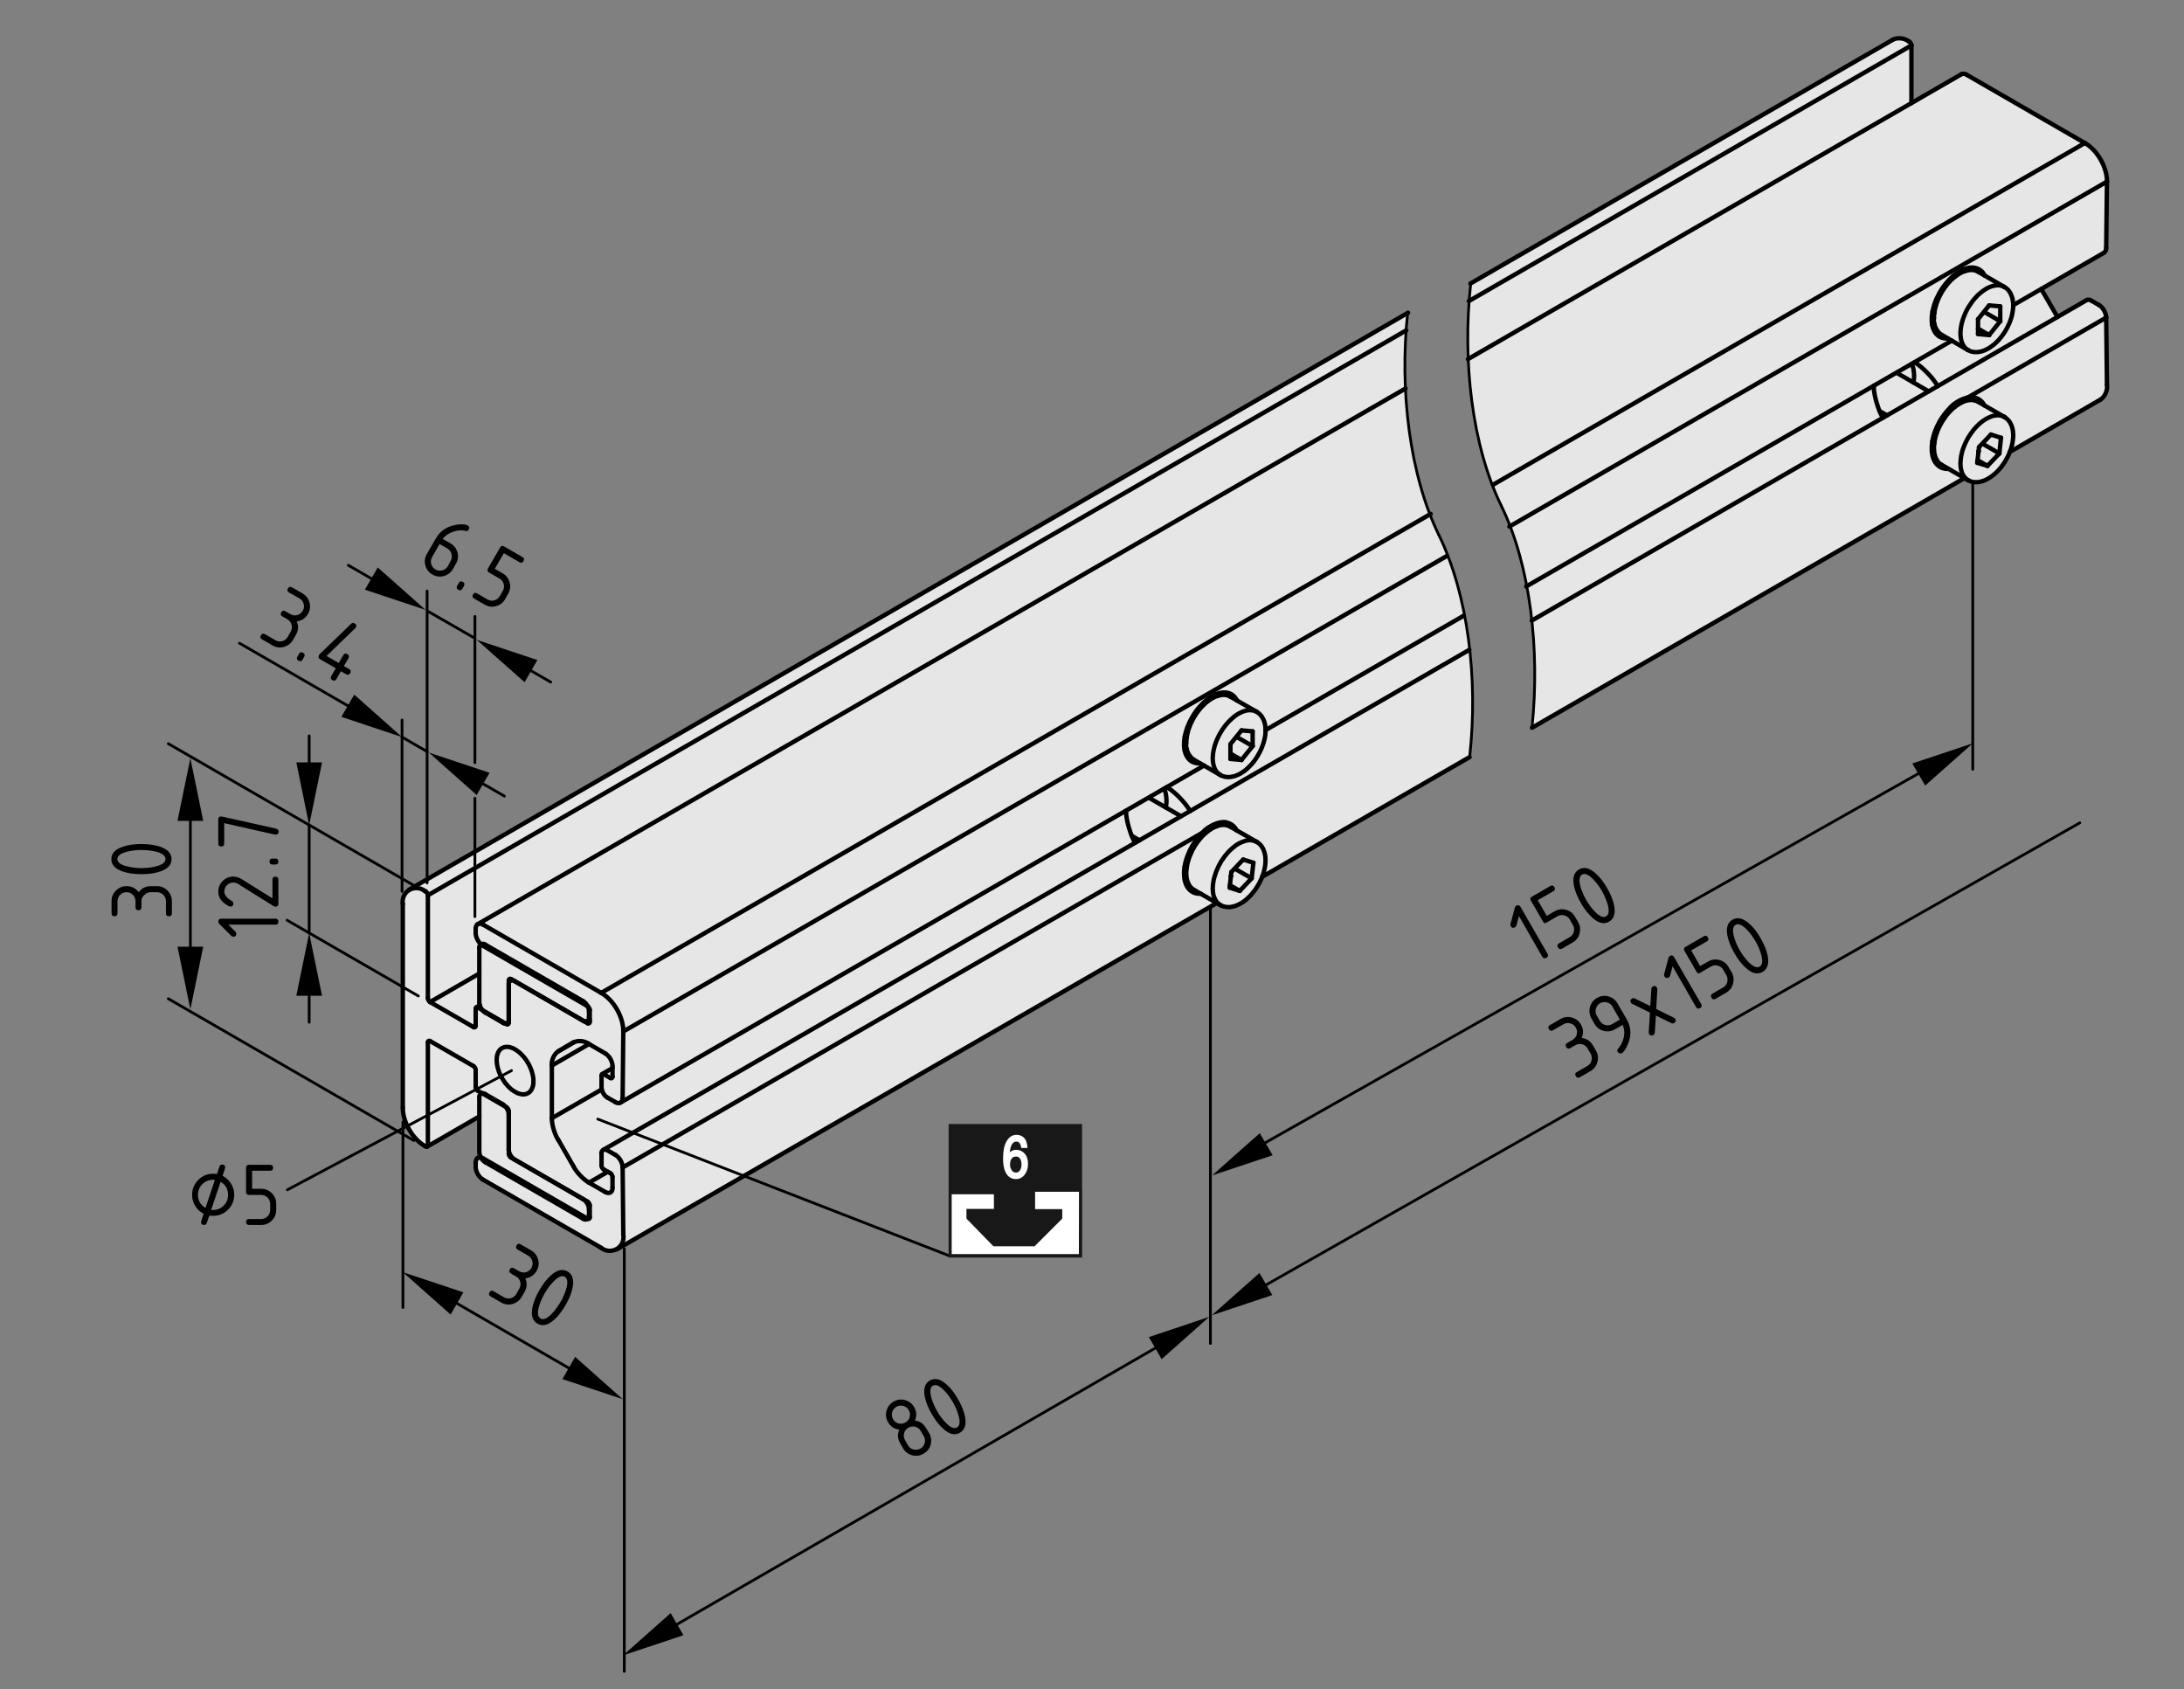 <?xml version="1.0" encoding="utf-8"?>
<!-- Generator: Adobe Illustrator 19.2.1, SVG Export Plug-In . SVG Version: 6.00 Build 0)  -->
<svg version="1.1" xmlns="http://www.w3.org/2000/svg" xmlns:xlink="http://www.w3.org/1999/xlink" x="0px" y="0px"
	 viewBox="0 0 198.71 153.68" style="enable-background:new 0 0 198.71 153.68;" xml:space="preserve">
<rect x="0" y="0" width="198.71" height="153.68" fill="#808080" stroke="none"/>
<style type="text/css">
	.st0{fill:#E6E6E6;}
	.st1{fill:none;stroke:#000000;stroke-width:0.4;stroke-linecap:round;}
	.st2{fill:none;stroke:#000000;stroke-width:0.25;stroke-linecap:round;}
	.st3{fill:none;stroke:#000000;stroke-width:0.25;stroke-linecap:round;stroke-linejoin:round;}
	.st4{fill:#181818;}
	.st5{fill:none;stroke:#181818;stroke-width:0.322;}
	.st6{fill:#FFFFFF;}
	.st7{fill:none;stroke:#181818;stroke-width:0.257;}
	.st8{fill:#FFFFFF;stroke:#FFFFFF;stroke-width:0.193;}
</style>
<g id="Graufläche">
	<path class="st0" d="M37.73,80.75l-0.91,0.63l-0.2,0.89l0.02,9.28l0.03,8.98l-0.02,0.88l0.36,0.92c0,0,0.73,1.14,0.73,1.22
		s0.77,0.67,0.77,0.67l0.47,0.05l4.61-2.58l0.06,3.33l-0.2,0.48l-0.19,0.77l0.25,0.75l0.73,0.48L55,113.71l0.55,0.09l0.59-0.11
		l0.95-0.55l53.44-30.98l0.52,0.22l0.45,0.06l0.86-0.02l0.95-0.48l0.66-0.75l0.94-1.59l18.83-10.75l0.08-0.84l0.08-1.69l0.13-2.13
		l-0.09-1.88l-0.13-2.75l-0.34-2.75l-0.3-1.61l-0.67-2.47l-0.67-2.22l-0.77-1.52l-0.64-1.41l-0.75-1.69l-0.47-1.97l-0.77-3.48
		L127.97,37l-0.11-1.98l-0.03-2.69l0.11-2.13l0.14-1.73L37.73,80.75z"/>
	<path class="st0" d="M173.86,4.03l-0.44-0.44l-0.69-0.08l-0.8,0.2l-38.16,22.05l-0.08,0.72v1.2l-0.13,1.66v1.98v1.34l0.17,1.63
		l0.14,1.95l0.27,1.56l0.42,2.5l0.41,1.47l0.47,1.34l0.23,0.86c0,0,0.39,1.03,0.5,1.09c0.11,0.06,0.7,1.52,0.7,1.52l0.44,1.25
		l0.78,1.89l0.53,2.17l0.25,1.27l0.28,1.7l0.22,1.91l0.2,1.8l0.03,1.63l0.03,1.61l-0.05,1.39l-0.08,1.36l-0.23,1.42l0.22,0.13
		l0.5-0.3l38.56-22.17l0.7,0.22l0.94-0.05l1-0.44l1.06-1.05l0.59-1.31l8.36-4.69l0.39-0.53l0.05-0.81l-0.11-6.31l-0.22-0.53
		l-0.36-0.3l-0.58-0.39l-0.42-0.14l-0.69,0.33l-2.17,1.17l-1.45-2.56l5.72-3.27l0.23-0.59l0.03-3.75l-0.08-2.94l-0.52-1.3
		l-0.95-1.16l-1.31-0.77l-10.19-5.8l-4.7,2.66L173.86,4.03z"/>
</g>
<g id="Kontur">
	<g id="BLOCK_x5F_RECORD_10_">
		<g id="LINE">
			<line class="st1" x1="138.86" y1="53.35" x2="177.58" y2="30.99"/>
		</g>
		<g id="LINE_1_">
			<line class="st1" x1="183.17" y1="27.76" x2="191.43" y2="22.99"/>
		</g>
		<g id="LINE_2_">
			<line class="st1" x1="178.46" y1="6.75" x2="133.56" y2="32.67"/>
		</g>
		<g id="LINE_3_">
			<line class="st1" x1="189.87" y1="27.29" x2="139.37" y2="56.45"/>
		</g>
		<g id="LINE_4_">
			<line class="st1" x1="139.39" y1="66.2" x2="178.74" y2="43.49"/>
		</g>
		<g id="LINE_5_">
			<line class="st1" x1="182.86" y1="41.11" x2="191.11" y2="36.35"/>
		</g>
		<g id="LINE_6_">
			<line class="st1" x1="172.22" y1="3.61" x2="133.79" y2="25.79"/>
		</g>
		<g id="LWPOLYLINE">
			<polyline class="st1" points="179.06,43.68 179.12,43.71 179.23,43.76 179.34,43.8 179.45,43.83 179.57,43.85 179.7,43.86 
				179.82,43.86 179.95,43.86 180.08,43.84 180.22,43.81 180.36,43.77 180.49,43.73 180.63,43.67 180.77,43.6 180.91,43.53 
				181.04,43.44 181.18,43.35 181.31,43.25 181.44,43.15 181.57,43.03 181.7,42.91 181.78,42.82 181.85,42.75 181.97,42.62 
				182.08,42.48 182.19,42.33 182.3,42.18 182.4,42.03 182.49,41.87 182.58,41.71 182.67,41.55 182.75,41.38 182.82,41.21 
				182.89,41.04 182.95,40.87 183,40.7 183.05,40.53 183.09,40.36 183.12,40.19 183.14,40.03 183.16,39.86 183.17,39.7 
				183.17,39.54 183.16,39.38 183.15,39.23 183.12,39.08 183.09,38.94 183.05,38.8 183,38.67 182.94,38.55 182.88,38.43 
				182.81,38.33 182.73,38.23 182.64,38.14 182.55,38.06 182.46,37.99 182.38,37.94 			"/>
		</g>
		<g id="LINE_7_">
			<line class="st1" x1="182.37" y1="37.93" x2="179.96" y2="36.54"/>
		</g>
		<g id="LINE_8_">
			<line class="st1" x1="176.65" y1="42.28" x2="179.06" y2="43.68"/>
		</g>
		<g id="LINE_9_">
			<line class="st1" x1="177.89" y1="36.99" x2="177.68" y2="36.87"/>
		</g>
		<g id="LINE_10_">
			<line class="st1" x1="175.48" y1="35.6" x2="172.58" y2="33.92"/>
		</g>
		<g id="LINE_11_">
			<line class="st1" x1="171.01" y1="37.39" x2="171.69" y2="37.78"/>
		</g>
		<g id="LINE_12_">
			<line class="st1" x1="175.81" y1="40.16" x2="176" y2="40.27"/>
		</g>
		<g id="LWPOLYLINE_1_">
			<polyline class="st1" points="179.06,31.84 179.09,31.86 179.19,31.91 179.3,31.96 179.42,31.99 179.54,32.01 179.66,32.03 
				179.78,32.03 179.91,32.03 180.04,32.01 180.18,31.99 180.31,31.96 180.45,31.91 180.59,31.86 180.73,31.79 180.87,31.72 
				181,31.64 181.14,31.55 181.27,31.45 181.41,31.35 181.54,31.24 181.66,31.12 181.79,30.99 181.91,30.86 182.02,30.72 
				182.14,30.58 182.24,30.43 182.35,30.28 182.45,30.12 182.54,29.96 182.63,29.8 182.71,29.63 182.79,29.47 182.86,29.3 
				182.92,29.13 182.98,28.96 183.03,28.79 183.07,28.62 183.1,28.45 183.13,28.28 183.15,28.11 183.17,27.95 183.17,27.79 
				183.17,27.63 183.15,27.48 183.13,27.33 183.11,27.18 183.07,27.04 183.02,26.91 182.97,26.78 182.91,26.66 182.84,26.55 
				182.77,26.45 182.69,26.35 182.6,26.27 182.5,26.19 182.41,26.13 182.37,26.11 			"/>
		</g>
		<g id="LINE_13_">
			<line class="st1" x1="182.37" y1="26.11" x2="179.96" y2="24.71"/>
		</g>
		<g id="LINE_14_">
			<line class="st1" x1="176.65" y1="30.45" x2="179.06" y2="31.85"/>
		</g>
		<g id="LINE_15_">
			<line class="st1" x1="177.89" y1="25.16" x2="177.74" y2="25.07"/>
		</g>
		<g id="LINE_16_">
			<line class="st1" x1="175.83" y1="28.34" x2="176" y2="28.44"/>
		</g>
		<g id="ARC">
			<path class="st1" d="M191.7,16.52c0.02-1.3-0.88-2.87-2.01-3.51"/>
		</g>
		<g id="LINE_17_">
			<line class="st1" x1="189.69" y1="13.01" x2="178.93" y2="6.8"/>
		</g>
		<g id="LINE_18_">
			<line class="st1" x1="191.63" y1="22.57" x2="191.7" y2="16.52"/>
		</g>
		<g id="LWPOLYLINE_2_">
			<polyline class="st1" points="177.22,30.78 177.19,30.79 177.06,30.79 176.94,30.78 176.82,30.76 176.7,30.73 176.59,30.69 
				176.49,30.64 176.39,30.58 176.3,30.5 176.21,30.42 176.14,30.34 176.06,30.24 176,30.13 175.94,30.01 175.89,29.89 
				175.85,29.76 175.81,29.62 175.79,29.48 175.77,29.33 175.76,29.17 175.76,29.01 175.76,28.84 175.78,28.67 175.8,28.49 
				175.83,28.32 175.87,28.14 175.92,27.96 175.97,27.77 176.03,27.59 176.1,27.4 176.17,27.22 176.26,27.04 176.35,26.86 
				176.44,26.68 176.54,26.5 176.65,26.33 176.76,26.16 176.88,26 177,25.84 177.13,25.69 177.25,25.54 177.39,25.4 177.52,25.27 
				177.66,25.14 177.8,25.03 177.94,24.92 178.08,24.82 178.23,24.72 178.37,24.64 178.51,24.57 178.66,24.5 178.8,24.45 
				178.94,24.41 179.07,24.37 179.21,24.35 179.34,24.34 179.47,24.34 179.59,24.35 179.71,24.37 179.83,24.4 179.93,24.44 
				180.04,24.49 180.14,24.55 180.23,24.62 180.32,24.69 180.4,24.78 180.47,24.88 180.53,24.99 180.58,25.07 			"/>
		</g>
		<g id="ARC_1_">
			<path class="st1" d="M191.43,22.99c0.13-0.08,0.22-0.27,0.2-0.42"/>
		</g>
		<g id="ARC_2_">
			<path class="st1" d="M191.63,28.89c0-0.43-0.3-0.94-0.67-1.15"/>
		</g>
		<g id="ARC_3_">
			<path class="st1" d="M179.02,36.17c-0.51,0.09-1.24,0.5-1.57,0.9"/>
		</g>
		<g id="ARC_4_">
			<path class="st1" d="M178.93,6.8c-0.12-0.1-0.33-0.12-0.47-0.05"/>
		</g>
		<g id="LINE_19_">
			<line class="st1" x1="191.63" y1="28.89" x2="191.7" y2="35.02"/>
		</g>
		<g id="LWPOLYLINE_3_">
			<polyline class="st1" points="177.45,37.07 177.32,37.21 177.19,37.35 177.06,37.5 176.94,37.65 176.82,37.81 176.7,37.98 
				176.59,38.15 176.49,38.32 176.39,38.5 176.3,38.68 176.21,38.86 176.14,39.04 176.06,39.23 176,39.41 175.94,39.6 175.89,39.78 
				175.85,39.97 175.81,40.15 175.79,40.33 175.77,40.51 175.76,40.68 175.76,40.85 175.76,41.01 175.78,41.17 175.8,41.32 
				175.83,41.47 175.87,41.61 175.92,41.74 175.97,41.87 176.03,41.98 176.1,42.09 176.17,42.19 176.26,42.28 176.35,42.36 
				176.44,42.43 176.54,42.5 176.65,42.55 176.76,42.59 176.88,42.62 177,42.64 177.13,42.65 177.25,42.65 177.28,42.65 			"/>
		</g>
		<g id="ARC_5_">
			<path class="st1" d="M180.55,36.88c-0.25-0.56-0.93-0.88-1.53-0.71"/>
		</g>
		<g id="LINE_20_">
			<line class="st1" x1="190.96" y1="27.74" x2="190.25" y2="27.33"/>
		</g>
		<g id="ARC_6_">
			<path class="st1" d="M190.25,27.33c-0.1-0.08-0.27-0.09-0.38-0.04"/>
		</g>
		<g id="ARC_7_">
			<path class="st1" d="M173.91,4.13c0-0.13-0.09-0.28-0.2-0.35"/>
		</g>
		<g id="LINE_21_">
			<line class="st1" x1="185.72" y1="26.29" x2="185.78" y2="26.39"/>
		</g>
		<g id="LINE_22_">
			<line class="st1" x1="174.3" y1="33.02" x2="174.19" y2="32.95"/>
		</g>
		<g id="LINE_23_">
			<line class="st1" x1="170.48" y1="35.09" x2="170.48" y2="35.22"/>
		</g>
		<g id="LINE_24_">
			<line class="st1" x1="173.91" y1="4.13" x2="173.91" y2="9.38"/>
		</g>
		<g id="LINE_25_">
			<line class="st1" x1="173.71" y1="3.79" x2="173.64" y2="3.75"/>
		</g>
		<g id="ARC_8_">
			<path class="st1" d="M191.11,36.35c0.41-0.26,0.67-0.85,0.59-1.33"/>
		</g>
		<g id="ARC_9_">
			<path class="st1" d="M173.64,3.75c-0.37-0.29-1-0.36-1.42-0.14"/>
		</g>
		<g id="ARC_10_">
			<path class="st1" d="M170.48,35.22c0.03,0.77,0.4,2.05,0.79,2.72"/>
		</g>
		<g id="LWPOLYLINE_4_">
			<polyline class="st1" points="171.27,37.94 171.29,37.99 171.3,38.01 			"/>
		</g>
		<g id="LINE_26_">
			<line class="st1" x1="178.85" y1="24.64" x2="178.63" y2="24.51"/>
		</g>
		<g id="LWPOLYLINE_5_">
			<polyline class="st1" points="176.02,29.49 175.88,29.55 175.8,29.57 			"/>
		</g>
		<g id="ARC_11_">
			<path class="st1" d="M176.26,35.06c-0.38-0.67-1.31-1.63-1.96-2.04"/>
		</g>
		<g id="LINE_27_">
			<line class="st1" x1="176.31" y1="35.12" x2="176.26" y2="35.06"/>
		</g>
		<g id="LINE_28_">
			<line class="st1" x1="178.12" y1="36.82" x2="177.9" y2="36.69"/>
		</g>
		<g id="ARC_12_">
			<path class="st1" d="M179.66,36.42c-0.02-0.06-0.08-0.16-0.11-0.21"/>
		</g>
		<g id="LWPOLYLINE_6_">
			<polyline class="st1" points="179.55,36.21 179.51,36.16 179.49,36.14 			"/>
		</g>
		<g id="ARC_13_">
			<path class="st1" d="M174.08,34.79c0.14-0.47,0.07-1.26-0.14-1.7"/>
		</g>
		<g id="LINE_29_">
			<line class="st1" x1="171.28" y1="37.97" x2="171.65" y2="37.76"/>
		</g>
		<g id="LINE_30_">
			<line class="st1" x1="185.78" y1="26.39" x2="187.16" y2="28.77"/>
		</g>
		<g id="LINE_31_">
			<line class="st1" x1="187.16" y1="28.77" x2="187.2" y2="28.84"/>
		</g>
		<g id="LINE_32_">
			<line class="st1" x1="182.37" y1="37.93" x2="182.38" y2="37.94"/>
		</g>
		<g id="LWPOLYLINE_7_">
			<polyline class="st1" points="179.96,36.54 179.88,36.5 179.77,36.46 179.66,36.42 179.54,36.4 179.42,36.39 179.3,36.39 
				179.17,36.4 179.04,36.42 178.91,36.45 178.77,36.49 178.64,36.54 178.5,36.61 178.36,36.68 178.22,36.76 178.08,36.85 
				177.94,36.95 177.81,37.06 177.67,37.17 177.54,37.3 177.41,37.43 177.28,37.57 177.16,37.71 177.04,37.86 176.93,38.02 
				176.82,38.18 176.71,38.35 176.61,38.52 176.52,38.69 176.43,38.87 176.35,39.04 176.28,39.22 176.21,39.4 176.15,39.58 
				176.1,39.76 176.06,39.94 176.02,40.11 176,40.29 175.98,40.46 175.96,40.62 175.96,40.78 175.97,40.94 175.98,41.09 176,41.24 
				176.03,41.38 176.07,41.51 176.11,41.64 176.17,41.75 176.23,41.86 176.29,41.97 176.37,42.06 176.45,42.14 176.54,42.21 
				176.63,42.28 176.65,42.28 			"/>
		</g>
		<g id="LINE_33_">
			<line class="st1" x1="182.06" y1="39.82" x2="181.14" y2="39.53"/>
		</g>
		<g id="LINE_34_">
			<line class="st1" x1="181.14" y1="39.53" x2="180.06" y2="40.67"/>
		</g>
		<g id="LINE_35_">
			<line class="st1" x1="179.9" y1="42.1" x2="180.06" y2="40.67"/>
		</g>
		<g id="LINE_36_">
			<line class="st1" x1="180.83" y1="42.38" x2="179.9" y2="42.1"/>
		</g>
		<g id="LINE_37_">
			<line class="st1" x1="180.83" y1="42.38" x2="181.91" y2="41.25"/>
		</g>
		<g id="LINE_38_">
			<line class="st1" x1="182.06" y1="39.82" x2="181.91" y2="41.25"/>
		</g>
		<g id="LINE_39_">
			<line class="st1" x1="179.93" y1="41.86" x2="180.83" y2="42.38"/>
		</g>
		<g id="LINE_40_">
			<line class="st1" x1="180.02" y1="41.06" x2="180.03" y2="41.04"/>
		</g>
		<g id="LINE_41_">
			<line class="st1" x1="180.57" y1="40.47" x2="181.91" y2="41.25"/>
		</g>
		<g id="LINE_43_">
			<line class="st1" x1="180.02" y1="41.06" x2="180.03" y2="41.04"/>
		</g>
		<g id="ARC_15_">
			<path class="st1" d="M175.96,28.94c-0.08,0.54,0.22,1.22,0.69,1.52"/>
		</g>
		<g id="LWPOLYLINE_8_">
			<polyline class="st1" points="179.96,24.71 179.89,24.67 179.78,24.63 179.67,24.6 179.56,24.57 179.44,24.56 179.31,24.56 
				179.19,24.57 179.06,24.59 178.92,24.62 178.79,24.66 178.65,24.71 178.51,24.77 178.37,24.84 178.24,24.92 178.1,25.01 
				177.96,25.11 177.82,25.21 177.69,25.33 177.55,25.45 177.42,25.58 177.3,25.72 177.17,25.87 177.05,26.02 176.94,26.17 
				176.83,26.33 176.72,26.5 176.62,26.67 176.53,26.84 176.44,27.02 176.36,27.19 176.29,27.37 176.22,27.55 176.16,27.73 
				176.11,27.91 176.06,28.09 176.03,28.26 176,28.44 175.98,28.61 175.96,28.77 175.96,28.94 			"/>
		</g>
		<g id="LINE_45_">
			<line class="st1" x1="180.98" y1="30.48" x2="181.99" y2="29.22"/>
		</g>
		<g id="LINE_46_">
			<line class="st1" x1="181.99" y1="29.22" x2="181.99" y2="27.87"/>
		</g>
		<g id="LINE_47_">
			<line class="st1" x1="180.98" y1="27.78" x2="181.99" y2="27.87"/>
		</g>
		<g id="LINE_48_">
			<line class="st1" x1="179.97" y1="29.04" x2="180.98" y2="27.78"/>
		</g>
		<g id="LINE_49_">
			<line class="st1" x1="179.97" y1="29.04" x2="179.97" y2="30.39"/>
		</g>
		<g id="LINE_50_">
			<line class="st1" x1="180.98" y1="30.48" x2="179.97" y2="30.39"/>
		</g>
		<g id="LINE_51_">
			<line class="st1" x1="179.97" y1="29.89" x2="180.98" y2="30.48"/>
		</g>
		<g id="LINE_52_">
			<line class="st1" x1="180.66" y1="28.45" x2="181.99" y2="29.22"/>
		</g>
		<g id="LINE_56_">
			<line class="st1" x1="191.63" y1="28.89" x2="179.02" y2="36.17"/>
		</g>
		<g id="LINE_57_">
			<line class="st1" x1="189.69" y1="13.01" x2="135.85" y2="44.09"/>
		</g>
		<g id="LINE_58_">
			<line class="st1" x1="191.7" y1="16.52" x2="137.33" y2="47.9"/>
		</g>
		<g id="LINE_59_">
			<line class="st1" x1="173.91" y1="4.13" x2="133.64" y2="27.39"/>
		</g>
		<g id="LWPOLYLINE_9_">
			<polyline class="st1" points="179.06,43.68 179.04,43.67 178.95,43.6 178.86,43.53 178.78,43.45 178.71,43.36 178.64,43.26 
				178.58,43.15 178.52,43.03 178.48,42.9 178.44,42.77 178.41,42.63 178.39,42.48 178.38,42.33 178.37,42.18 178.38,42.01 
				178.39,41.85 178.41,41.68 178.43,41.5 178.47,41.33 178.51,41.15 178.56,40.97 178.62,40.79 178.69,40.61 178.76,40.44 
				178.84,40.26 178.93,40.08 179.02,39.91 179.12,39.74 179.23,39.57 179.34,39.41 179.45,39.26 179.57,39.1 179.69,38.96 
				179.82,38.82 179.95,38.69 180.08,38.56 180.22,38.45 180.35,38.34 180.49,38.24 180.63,38.15 180.77,38.07 180.91,38 
				181.05,37.94 181.18,37.88 181.32,37.84 181.45,37.81 181.58,37.79 181.71,37.78 181.83,37.78 181.95,37.79 182.07,37.81 
				182.18,37.85 182.29,37.89 182.37,37.93 			"/>
		</g>
		<g id="LWPOLYLINE_10_">
			<polyline class="st1" points="179.06,31.84 179.03,31.83 178.94,31.77 178.85,31.69 178.77,31.61 178.7,31.52 178.63,31.41 
				178.57,31.3 178.52,31.19 178.47,31.06 178.44,30.93 178.41,30.79 178.39,30.64 178.38,30.49 178.37,30.33 178.38,30.17 
				178.39,30 178.41,29.83 178.44,29.65 178.47,29.48 178.52,29.3 178.57,29.12 178.63,28.94 178.7,28.76 178.77,28.59 
				178.85,28.41 178.94,28.23 179.03,28.06 179.13,27.89 179.24,27.73 179.35,27.57 179.46,27.41 179.58,27.26 179.71,27.11 
				179.83,26.98 179.96,26.84 180.1,26.72 180.23,26.61 180.37,26.5 180.51,26.4 180.65,26.31 180.78,26.23 180.92,26.16 
				181.06,26.1 181.2,26.05 181.33,26.01 181.47,25.98 181.6,25.96 181.72,25.95 181.85,25.95 181.97,25.96 182.08,25.99 
				182.19,26.02 182.3,26.07 182.37,26.11 			"/>
		</g>
		<g id="LINE_60_">
			<line class="st1" x1="53.43" y1="92.88" x2="53.66" y2="92.75"/>
		</g>
		<g id="LINE_61_">
			<line class="st1" x1="46.14" y1="93.08" x2="46.29" y2="92.99"/>
		</g>
		<g id="LINE_62_">
			<line class="st1" x1="43.86" y1="99.45" x2="43.77" y2="99.5"/>
		</g>
		<g id="LINE_63_">
			<line class="st1" x1="56.45" y1="100.3" x2="109.55" y2="69.64"/>
		</g>
		<g id="LINE_64_">
			<line class="st1" x1="115.14" y1="66.42" x2="133.17" y2="56.01"/>
		</g>
		<g id="LINE_65_">
			<line class="st1" x1="55.73" y1="97.16" x2="54.79" y2="97.7"/>
		</g>
		<g id="LINE_66_">
			<line class="st1" x1="127.88" y1="35.34" x2="43.48" y2="84.06"/>
		</g>
		<g id="LINE_67_">
			<line class="st1" x1="133.69" y1="59.11" x2="54.89" y2="104.6"/>
		</g>
		<g id="LINE_68_">
			<line class="st1" x1="56.12" y1="113.65" x2="110.71" y2="82.14"/>
		</g>
		<g id="LINE_69_">
			<line class="st1" x1="114.84" y1="79.76" x2="133.71" y2="68.87"/>
		</g>
		<g id="LINE_70_">
			<line class="st1" x1="128.11" y1="28.45" x2="37.24" y2="80.92"/>
		</g>
		<g id="LINE_71_">
			<line class="st1" x1="43.66" y1="91.45" x2="43.34" y2="91.63"/>
		</g>
		<g id="LINE_72_">
			<line class="st1" x1="43.71" y1="105.19" x2="43.48" y2="105.33"/>
		</g>
		<g id="LINE_73_">
			<line class="st1" x1="38.87" y1="104.3" x2="43.61" y2="101.56"/>
		</g>
		<g id="LWPOLYLINE_11_">
			<polyline class="st1" points="111.03,82.33 111.09,82.36 111.2,82.41 111.31,82.45 111.43,82.48 111.55,82.5 111.67,82.51 
				111.8,82.52 111.93,82.51 112.06,82.49 112.19,82.46 112.33,82.43 112.47,82.38 112.6,82.32 112.74,82.26 112.88,82.18 
				113.02,82.1 113.15,82.01 113.29,81.91 113.42,81.8 113.55,81.68 113.67,81.56 113.76,81.48 113.82,81.41 113.94,81.27 
				114.05,81.13 114.16,80.99 114.27,80.84 114.37,80.68 114.47,80.52 114.56,80.36 114.64,80.2 114.72,80.03 114.8,79.87 
				114.86,79.7 114.92,79.53 114.98,79.36 115.02,79.18 115.06,79.01 115.09,78.85 115.12,78.68 115.13,78.51 115.14,78.35 
				115.14,78.19 115.13,78.04 115.12,77.88 115.09,77.74 115.06,77.59 115.02,77.46 114.97,77.33 114.92,77.2 114.85,77.09 
				114.78,76.98 114.7,76.88 114.62,76.79 114.52,76.71 114.43,76.64 114.35,76.59 			"/>
		</g>
		<g id="LINE_74_">
			<line class="st1" x1="114.35" y1="76.59" x2="111.93" y2="75.2"/>
		</g>
		<g id="LINE_75_">
			<line class="st1" x1="108.62" y1="80.94" x2="111.03" y2="82.33"/>
		</g>
		<g id="LINE_76_">
			<line class="st1" x1="109.86" y1="75.64" x2="109.65" y2="75.52"/>
		</g>
		<g id="LINE_77_">
			<line class="st1" x1="107.46" y1="74.25" x2="104.55" y2="72.58"/>
		</g>
		<g id="LINE_78_">
			<line class="st1" x1="102.99" y1="76.04" x2="103.67" y2="76.44"/>
		</g>
		<g id="LINE_79_">
			<line class="st1" x1="107.79" y1="78.82" x2="107.97" y2="78.92"/>
		</g>
		<g id="LWPOLYLINE_12_">
			<polyline class="st1" points="111.03,70.5 111.06,70.51 111.17,70.57 111.28,70.61 111.39,70.64 111.51,70.67 111.63,70.68 
				111.76,70.69 111.89,70.68 112.02,70.67 112.15,70.64 112.29,70.61 112.42,70.57 112.56,70.51 112.7,70.45 112.84,70.38 
				112.98,70.29 113.11,70.21 113.25,70.11 113.38,70 113.51,69.89 113.63,69.77 113.76,69.64 113.88,69.51 114,69.37 114.11,69.23 
				114.22,69.08 114.32,68.93 114.42,68.77 114.51,68.61 114.6,68.45 114.68,68.29 114.76,68.12 114.83,67.95 114.89,67.78 
				114.95,67.61 115,67.44 115.04,67.27 115.08,67.1 115.11,66.93 115.13,66.77 115.14,66.6 115.14,66.44 115.14,66.28 
				115.13,66.13 115.11,65.98 115.08,65.83 115.04,65.69 115,65.56 114.94,65.43 114.88,65.32 114.82,65.2 114.74,65.1 
				114.66,65.01 114.57,64.92 114.48,64.85 114.38,64.78 114.35,64.76 			"/>
		</g>
		<g id="LINE_80_">
			<line class="st1" x1="114.35" y1="64.76" x2="111.93" y2="63.37"/>
		</g>
		<g id="LINE_81_">
			<line class="st1" x1="108.62" y1="69.11" x2="111.03" y2="70.5"/>
		</g>
		<g id="LINE_82_">
			<line class="st1" x1="109.86" y1="63.81" x2="109.72" y2="63.73"/>
		</g>
		<g id="LINE_83_">
			<line class="st1" x1="107.8" y1="66.99" x2="107.97" y2="67.09"/>
		</g>
		<g id="ARC_18_">
			<path class="st1" d="M53.59,92c0-0.34-0.24-0.76-0.54-0.93"/>
		</g>
		<g id="LINE_84_">
			<line class="st1" x1="53.05" y1="91.07" x2="44.15" y2="85.93"/>
		</g>
		<g id="LINE_85_">
			<line class="st1" x1="53.59" y1="92.54" x2="53.59" y2="92"/>
		</g>
		<g id="ARC_19_">
			<path class="st1" d="M53.05,92.85c0.14,0.12,0.35,0.09,0.47-0.05c0.06-0.06,0.09-0.18,0.07-0.26"/>
		</g>
		<g id="LINE_86_">
			<line class="st1" x1="46.83" y1="89.25" x2="53.05" y2="92.85"/>
		</g>
		<g id="ARC_20_">
			<path class="st1" d="M46.83,89.25c-0.14-0.12-0.35-0.09-0.47,0.05c-0.06,0.06-0.09,0.18-0.07,0.26"/>
		</g>
		<g id="LINE_87_">
			<line class="st1" x1="46.29" y1="92.73" x2="46.29" y2="89.56"/>
		</g>
		<g id="ARC_21_">
			<path class="st1" d="M45.76,93.04c0.14,0.12,0.35,0.09,0.47-0.05c0.06-0.06,0.09-0.18,0.07-0.26"/>
		</g>
		<g id="LINE_88_">
			<line class="st1" x1="44.15" y1="92.11" x2="45.76" y2="93.04"/>
		</g>
		<g id="ARC_22_">
			<path class="st1" d="M43.61,91.18c0,0.34,0.24,0.76,0.54,0.93"/>
		</g>
		<g id="LINE_89_">
			<line class="st1" x1="43.61" y1="86.24" x2="43.61" y2="91.18"/>
		</g>
		<g id="ARC_23_">
			<path class="st1" d="M44.15,85.93c-0.14-0.12-0.35-0.09-0.47,0.05c-0.06,0.06-0.09,0.18-0.07,0.26"/>
		</g>
		<g id="LINE_90_">
			<line class="st1" x1="43.61" y1="104.79" x2="43.61" y2="99.84"/>
		</g>
		<g id="ARC_24_">
			<path class="st1" d="M44.15,99.53c-0.14-0.12-0.35-0.09-0.47,0.05c-0.06,0.06-0.09,0.18-0.07,0.26"/>
		</g>
		<g id="LINE_91_">
			<line class="st1" x1="44.15" y1="99.53" x2="45.76" y2="100.46"/>
		</g>
		<g id="ARC_25_">
			<path class="st1" d="M46.29,101.39c0-0.34-0.24-0.76-0.54-0.93"/>
		</g>
		<g id="LINE_92_">
			<line class="st1" x1="46.29" y1="101.39" x2="46.29" y2="104.56"/>
		</g>
		<g id="ARC_26_">
			<path class="st1" d="M46.29,104.56c0,0.34,0.24,0.76,0.54,0.93"/>
		</g>
		<g id="LINE_93_">
			<line class="st1" x1="46.83" y1="105.49" x2="53.05" y2="109.08"/>
		</g>
		<g id="ARC_27_">
			<path class="st1" d="M53.59,110.01c0-0.34-0.24-0.76-0.54-0.93"/>
		</g>
		<g id="LINE_94_">
			<line class="st1" x1="53.59" y1="110.01" x2="53.59" y2="110.55"/>
		</g>
		<g id="ARC_28_">
			<path class="st1" d="M53.05,110.86c0.14,0.12,0.35,0.09,0.47-0.05c0.06-0.06,0.09-0.18,0.07-0.26"/>
		</g>
		<g id="LINE_95_">
			<line class="st1" x1="53.05" y1="110.86" x2="44.15" y2="105.72"/>
		</g>
		<g id="ARC_29_">
			<path class="st1" d="M43.61,104.79c0,0.34,0.24,0.76,0.54,0.93"/>
		</g>
		<g id="ARC_30_">
			<path class="st1" d="M56.71,93.83c0.02-1.3-0.88-2.87-2.01-3.51"/>
		</g>
		<g id="LWPOLYLINE_13_">
			<polyline class="st1" points="46.98,95.53 46.86,95.46 46.75,95.39 46.63,95.34 46.51,95.3 46.4,95.26 46.29,95.24 46.18,95.23 
				46.08,95.23 45.97,95.24 45.88,95.26 45.79,95.29 45.7,95.33 45.62,95.38 45.54,95.44 45.47,95.51 45.41,95.59 45.36,95.67 
				45.31,95.77 45.27,95.87 45.24,95.98 45.21,96.1 45.2,96.23 45.19,96.36 45.19,96.49 45.2,96.63 45.21,96.77 45.24,96.92 
				45.27,97.07 45.31,97.22 45.36,97.37 45.41,97.52 45.47,97.67 45.54,97.82 45.62,97.96 45.7,98.11 45.79,98.25 45.88,98.38 
				45.97,98.52 46.08,98.64 46.18,98.76 46.29,98.88 46.4,98.98 46.51,99.08 46.63,99.17 46.75,99.25 46.86,99.32 46.98,99.38 
				47.09,99.44 47.21,99.48 47.32,99.51 47.43,99.54 47.54,99.55 47.65,99.55 47.75,99.54 47.85,99.52 47.94,99.49 48.02,99.45 
				48.11,99.4 48.18,99.34 48.25,99.27 48.31,99.19 48.37,99.1 48.41,99.01 48.45,98.91 48.49,98.79 48.51,98.68 48.53,98.55 
				48.53,98.42 48.53,98.29 48.53,98.15 48.51,98 48.49,97.86 48.45,97.71 48.41,97.56 48.37,97.41 48.31,97.26 48.25,97.11 
				48.18,96.96 48.11,96.81 48.02,96.67 47.94,96.53 47.85,96.39 47.75,96.26 47.65,96.14 47.54,96.02 47.43,95.9 47.32,95.8 
				47.21,95.7 47.09,95.61 46.98,95.53 			"/>
		</g>
		<g id="LINE_96_">
			<line class="st1" x1="53.46" y1="91.53" x2="43.95" y2="86.04"/>
		</g>
		<g id="ARC_31_">
			<path class="st1" d="M43.28,84.88c0,0.43,0.3,0.95,0.67,1.16"/>
		</g>
		<g id="LINE_97_">
			<line class="st1" x1="43.28" y1="84.5" x2="43.28" y2="84.88"/>
		</g>
		<g id="LWPOLYLINE_14_">
			<polyline class="st1" points="43.95,84.11 43.87,84.07 43.8,84.04 43.73,84.02 43.66,84.02 43.59,84.02 43.53,84.04 43.48,84.06 
				43.42,84.1 43.38,84.14 43.35,84.2 43.32,84.26 43.3,84.33 43.28,84.41 43.28,84.5 			"/>
		</g>
		<g id="LINE_98_">
			<line class="st1" x1="54.7" y1="90.32" x2="43.95" y2="84.11"/>
		</g>
		<g id="LINE_99_">
			<line class="st1" x1="56.65" y1="99.88" x2="56.71" y2="93.83"/>
		</g>
		<g id="LWPOLYLINE_15_">
			<polyline class="st1" points="56.65,99.88 56.64,99.96 56.63,100.04 56.61,100.11 56.58,100.17 56.54,100.22 56.5,100.27 
				56.45,100.3 56.39,100.33 56.33,100.34 56.26,100.34 56.2,100.34 56.12,100.32 56.05,100.29 55.98,100.25 			"/>
		</g>
		<g id="LINE_100_">
			<line class="st1" x1="55.98" y1="100.25" x2="55.26" y2="99.84"/>
		</g>
		<g id="ARC_32_">
			<path class="st1" d="M54.73,98.92c0,0.34,0.24,0.76,0.54,0.93"/>
		</g>
		<g id="LINE_101_">
			<line class="st1" x1="54.73" y1="98.92" x2="54.73" y2="97.83"/>
		</g>
		<g id="ARC_33_">
			<path class="st1" d="M54.93,97.72c-0.05-0.04-0.13-0.04-0.17,0.02c-0.02,0.02-0.03,0.07-0.03,0.1"/>
		</g>
		<g id="LINE_102_">
			<line class="st1" x1="54.93" y1="97.72" x2="55.53" y2="98.06"/>
		</g>
		<g id="ARC_34_">
			<path class="st1" d="M55.53,98.06c0.05,0.04,0.13,0.04,0.17-0.02c0.02-0.02,0.03-0.07,0.03-0.1"/>
		</g>
		<g id="LINE_103_">
			<line class="st1" x1="55.73" y1="97.95" x2="55.73" y2="96.98"/>
		</g>
		<g id="ARC_35_">
			<path class="st1" d="M55.73,96.98c0-0.43-0.3-0.95-0.67-1.16"/>
		</g>
		<g id="LINE_104_">
			<line class="st1" x1="53.59" y1="94.97" x2="55.06" y2="95.82"/>
		</g>
		<g id="ARC_36_">
			<path class="st1" d="M53.59,94.97c-0.37-0.29-1-0.36-1.42-0.14"/>
		</g>
		<g id="LINE_105_">
			<line class="st1" x1="50.8" y1="95.63" x2="52.17" y2="94.83"/>
		</g>
		<g id="ARC_37_">
			<path class="st1" d="M50.8,95.63c-0.39,0.25-0.66,0.84-0.59,1.3"/>
		</g>
		<g id="LINE_106_">
			<line class="st1" x1="50.21" y1="96.93" x2="50.21" y2="101.72"/>
		</g>
		<g id="ARC_38_">
			<path class="st1" d="M50.21,101.72c-0.01,0.58,0.26,1.5,0.59,1.98"/>
		</g>
		<g id="LINE_107_">
			<line class="st1" x1="50.8" y1="103.7" x2="52.17" y2="106.08"/>
		</g>
		<g id="ARC_39_">
			<path class="st1" d="M52.17,106.08c0.25,0.52,0.91,1.22,1.42,1.5"/>
		</g>
		<g id="LINE_108_">
			<line class="st1" x1="53.59" y1="107.58" x2="55.06" y2="108.43"/>
		</g>
		<g id="LWPOLYLINE_16_">
			<polyline class="st1" points="55.06,108.43 55.14,108.46 55.21,108.49 55.28,108.51 55.35,108.52 55.42,108.51 55.48,108.5 
				55.54,108.47 55.59,108.44 55.63,108.39 55.67,108.34 55.7,108.27 55.72,108.2 55.73,108.12 55.73,108.04 			"/>
		</g>
		<g id="LINE_109_">
			<line class="st1" x1="55.73" y1="107.07" x2="55.73" y2="108.04"/>
		</g>
		<g id="ARC_40_">
			<path class="st1" d="M55.73,107.07c0-0.13-0.09-0.29-0.2-0.35"/>
		</g>
		<g id="LINE_110_">
			<line class="st1" x1="54.93" y1="106.38" x2="55.53" y2="106.72"/>
		</g>
		<g id="ARC_41_">
			<path class="st1" d="M54.73,106.03c0,0.13,0.09,0.29,0.2,0.35"/>
		</g>
		<g id="LINE_111_">
			<line class="st1" x1="54.73" y1="104.95" x2="54.73" y2="106.03"/>
		</g>
		<g id="ARC_42_">
			<path class="st1" d="M55.26,104.64c-0.14-0.12-0.35-0.09-0.47,0.05c-0.06,0.06-0.09,0.18-0.07,0.26"/>
		</g>
		<g id="LINE_112_">
			<line class="st1" x1="55.98" y1="105.05" x2="55.26" y2="104.64"/>
		</g>
		<g id="ARC_43_">
			<path class="st1" d="M56.65,106.2c0-0.43-0.3-0.94-0.67-1.15"/>
		</g>
		<g id="LINE_113_">
			<line class="st1" x1="56.65" y1="106.2" x2="56.71" y2="112.32"/>
		</g>
		<g id="ARC_44_">
			<path class="st1" d="M54.7,113.51c0.53,0.43,1.32,0.35,1.75-0.18c0.22-0.24,0.33-0.69,0.26-1.01"/>
		</g>
		<g id="LINE_114_">
			<line class="st1" x1="54.7" y1="113.51" x2="43.95" y2="107.31"/>
		</g>
		<g id="ARC_45_">
			<path class="st1" d="M43.28,106.15c0,0.43,0.3,0.95,0.67,1.16"/>
		</g>
		<g id="LINE_115_">
			<line class="st1" x1="43.28" y1="105.76" x2="43.28" y2="106.15"/>
		</g>
		<g id="LWPOLYLINE_17_">
			<polyline class="st1" points="43.95,105.37 43.87,105.33 43.8,105.31 43.73,105.29 43.66,105.28 43.59,105.29 43.53,105.3 
				43.48,105.33 43.42,105.36 43.38,105.41 43.35,105.46 43.32,105.53 43.3,105.6 43.28,105.67 43.28,105.76 			"/>
		</g>
		<g id="LINE_116_">
			<line class="st1" x1="53.46" y1="110.86" x2="43.95" y2="105.37"/>
		</g>
		<g id="ARC_46_">
			<path class="st1" d="M53.46,110.86c0.05,0.04,0.13,0.04,0.17-0.02c0.02-0.02,0.03-0.07,0.03-0.1"/>
		</g>
		<g id="LINE_117_">
			<line class="st1" x1="53.66" y1="109.66" x2="53.66" y2="110.75"/>
		</g>
		<g id="ARC_47_">
			<path class="st1" d="M53.66,109.66c0-0.13-0.09-0.28-0.2-0.35"/>
		</g>
		<g id="LINE_118_">
			<line class="st1" x1="46.49" y1="105.29" x2="53.46" y2="109.31"/>
		</g>
		<g id="ARC_48_">
			<path class="st1" d="M46.29,104.95c0,0.13,0.09,0.29,0.2,0.35"/>
		</g>
		<g id="LINE_119_">
			<line class="st1" x1="46.29" y1="101.08" x2="46.29" y2="104.95"/>
		</g>
		<g id="ARC_49_">
			<path class="st1" d="M46.29,101.08c0-0.13-0.09-0.29-0.2-0.35"/>
		</g>
		<g id="LINE_120_">
			<line class="st1" x1="43.48" y1="99.23" x2="46.09" y2="100.73"/>
		</g>
		<g id="ARC_50_">
			<path class="st1" d="M43.28,98.88c0,0.13,0.09,0.29,0.2,0.35"/>
		</g>
		<g id="LINE_121_">
			<line class="st1" x1="43.28" y1="97.33" x2="43.28" y2="98.88"/>
		</g>
		<g id="ARC_51_">
			<path class="st1" d="M43.28,97.33c0-0.13-0.09-0.29-0.2-0.35"/>
		</g>
		<g id="LINE_122_">
			<line class="st1" x1="39.13" y1="94.7" x2="43.08" y2="96.98"/>
		</g>
		<g id="ARC_52_">
			<path class="st1" d="M39.13,94.7c-0.05-0.04-0.13-0.04-0.17,0.02c-0.02,0.02-0.03,0.07-0.03,0.1"/>
		</g>
		<g id="LINE_123_">
			<line class="st1" x1="38.93" y1="94.82" x2="38.93" y2="104.17"/>
		</g>
		<g id="ARC_53_">
			<path class="st1" d="M38.73,104.29c0.05,0.04,0.13,0.04,0.17-0.02c0.02-0.02,0.03-0.07,0.03-0.1"/>
		</g>
		<g id="LINE_124_">
			<line class="st1" x1="38.73" y1="104.29" x2="38.66" y2="104.25"/>
		</g>
		<g id="ARC_54_">
			<path class="st1" d="M36.65,100.77c-0.01,1.29,0.89,2.85,2.01,3.48"/>
		</g>
		<g id="LINE_125_">
			<line class="st1" x1="36.65" y1="82.22" x2="36.65" y2="100.77"/>
		</g>
		<g id="ARC_55_">
			<path class="st1" d="M38.66,81.06c-0.53-0.43-1.31-0.35-1.75,0.18c-0.21,0.23-0.33,0.68-0.26,0.98"/>
		</g>
		<g id="LINE_126_">
			<line class="st1" x1="38.73" y1="81.09" x2="38.66" y2="81.06"/>
		</g>
		<g id="ARC_56_">
			<path class="st1" d="M38.93,81.44c0-0.13-0.09-0.29-0.2-0.35"/>
		</g>
		<g id="LINE_127_">
			<line class="st1" x1="38.93" y1="81.44" x2="38.93" y2="90.8"/>
		</g>
		<g id="ARC_57_">
			<path class="st1" d="M38.93,90.8c0,0.13,0.09,0.28,0.2,0.35"/>
		</g>
		<g id="LINE_128_">
			<line class="st1" x1="39.13" y1="91.15" x2="43.08" y2="93.43"/>
		</g>
		<g id="ARC_58_">
			<path class="st1" d="M43.08,93.43c0.05,0.04,0.13,0.04,0.17-0.02c0.02-0.02,0.03-0.07,0.03-0.1"/>
		</g>
		<g id="LINE_129_">
			<line class="st1" x1="43.28" y1="91.76" x2="43.28" y2="93.31"/>
		</g>
		<g id="ARC_59_">
			<path class="st1" d="M43.48,91.65c-0.05-0.04-0.13-0.04-0.17,0.02c-0.02,0.02-0.03,0.07-0.03,0.1"/>
		</g>
		<g id="LINE_130_">
			<line class="st1" x1="43.48" y1="91.65" x2="46.09" y2="93.16"/>
		</g>
		<g id="ARC_60_">
			<path class="st1" d="M46.09,93.16c0.05,0.04,0.13,0.04,0.17-0.02c0.02-0.02,0.03-0.07,0.03-0.1"/>
		</g>
		<g id="LINE_131_">
			<line class="st1" x1="46.29" y1="89.17" x2="46.29" y2="93.04"/>
		</g>
		<g id="ARC_61_">
			<path class="st1" d="M46.49,89.06c-0.05-0.04-0.13-0.04-0.17,0.02c-0.02,0.02-0.03,0.07-0.03,0.1"/>
		</g>
		<g id="LINE_132_">
			<line class="st1" x1="46.49" y1="89.06" x2="53.46" y2="93.08"/>
		</g>
		<g id="ARC_62_">
			<path class="st1" d="M53.46,93.08c0.05,0.04,0.13,0.04,0.17-0.02c0.02-0.02,0.03-0.07,0.03-0.1"/>
		</g>
		<g id="LINE_133_">
			<line class="st1" x1="53.66" y1="91.88" x2="53.66" y2="92.96"/>
		</g>
		<g id="ARC_63_">
			<path class="st1" d="M53.66,91.88c0-0.13-0.09-0.28-0.2-0.35"/>
		</g>
		<g id="LWPOLYLINE_18_">
			<polyline class="st1" points="109.19,69.44 109.16,69.44 109.04,69.44 108.91,69.43 108.79,69.41 108.68,69.38 108.57,69.34 
				108.46,69.29 108.37,69.23 108.27,69.16 108.19,69.08 108.11,68.99 108.04,68.89 107.97,68.78 107.91,68.67 107.86,68.54 
				107.82,68.41 107.79,68.28 107.76,68.13 107.74,67.98 107.73,67.82 107.73,67.66 107.74,67.49 107.75,67.32 107.77,67.15 
				107.8,66.97 107.84,66.79 107.89,66.61 107.94,66.43 108,66.24 108.07,66.06 108.15,65.87 108.23,65.69 108.32,65.51 
				108.42,65.33 108.52,65.16 108.62,64.99 108.73,64.82 108.85,64.65 108.97,64.5 109.1,64.34 109.23,64.2 109.36,64.06 
				109.5,63.92 109.63,63.8 109.77,63.68 109.92,63.57 110.06,63.47 110.2,63.38 110.34,63.29 110.49,63.22 110.63,63.16 
				110.77,63.1 110.91,63.06 111.05,63.03 111.18,63.01 111.31,62.99 111.44,62.99 111.56,63 111.68,63.02 111.8,63.05 
				111.91,63.09 112.01,63.14 112.11,63.2 112.2,63.27 112.29,63.35 112.37,63.44 112.44,63.54 112.51,63.64 112.55,63.72 			"/>
		</g>
		<g id="LINE_134_">
			<line class="st1" x1="52.19" y1="94.82" x2="50.8" y2="95.63"/>
		</g>
		<g id="ARC_64_">
			<path class="st1" d="M111,74.82c-0.51,0.09-1.24,0.5-1.57,0.9"/>
		</g>
		<g id="LWPOLYLINE_19_">
			<polyline class="st1" points="109.43,75.73 109.29,75.86 109.16,76 109.04,76.15 108.91,76.3 108.79,76.46 108.68,76.63 
				108.57,76.8 108.46,76.97 108.37,77.15 108.27,77.33 108.19,77.51 108.11,77.7 108.04,77.88 107.97,78.07 107.91,78.25 
				107.86,78.44 107.82,78.62 107.79,78.8 107.76,78.98 107.74,79.16 107.73,79.33 107.73,79.5 107.74,79.67 107.75,79.82 
				107.77,79.98 107.8,80.12 107.84,80.26 107.89,80.4 107.94,80.52 108,80.64 108.07,80.75 108.15,80.84 108.23,80.94 
				108.32,81.02 108.42,81.09 108.52,81.15 108.62,81.2 108.73,81.24 108.85,81.27 108.97,81.29 109.1,81.3 109.23,81.3 
				109.25,81.3 			"/>
		</g>
		<g id="ARC_65_">
			<path class="st1" d="M112.52,75.54c-0.26-0.56-0.93-0.88-1.53-0.71"/>
		</g>
		<g id="LINE_135_">
			<line class="st1" x1="106.28" y1="71.67" x2="106.17" y2="71.6"/>
		</g>
		<g id="LINE_136_">
			<line class="st1" x1="102.45" y1="73.75" x2="102.45" y2="73.88"/>
		</g>
		<g id="LWPOLYLINE_20_">
			<polyline class="st1" points="103.24,76.6 103.26,76.64 103.28,76.66 			"/>
		</g>
		<g id="ARC_66_">
			<path class="st1" d="M102.45,73.88c0.03,0.77,0.4,2.05,0.79,2.72"/>
		</g>
		<g id="LINE_137_">
			<line class="st1" x1="110.82" y1="63.29" x2="110.61" y2="63.17"/>
		</g>
		<g id="LWPOLYLINE_21_">
			<polyline class="st1" points="107.99,68.15 107.85,68.2 107.78,68.23 			"/>
		</g>
		<g id="ARC_67_">
			<path class="st1" d="M108.24,73.71c-0.38-0.67-1.31-1.63-1.96-2.04"/>
		</g>
		<g id="LINE_138_">
			<line class="st1" x1="108.28" y1="73.78" x2="108.24" y2="73.71"/>
		</g>
		<g id="LINE_139_">
			<line class="st1" x1="110.09" y1="75.48" x2="109.87" y2="75.34"/>
		</g>
		<g id="ARC_68_">
			<path class="st1" d="M111.63,75.08c-0.02-0.06-0.08-0.16-0.11-0.21"/>
		</g>
		<g id="LWPOLYLINE_22_">
			<polyline class="st1" points="111.52,74.87 111.48,74.82 111.46,74.8 			"/>
		</g>
		<g id="ARC_69_">
			<path class="st1" d="M106.06,73.44c0.14-0.47,0.07-1.26-0.14-1.7"/>
		</g>
		<g id="LINE_140_">
			<line class="st1" x1="103.25" y1="76.62" x2="103.62" y2="76.41"/>
		</g>
		<g id="LINE_141_">
			<line class="st1" x1="114.35" y1="76.59" x2="114.35" y2="76.59"/>
		</g>
		<g id="LWPOLYLINE_23_">
			<polyline class="st1" points="111.93,75.2 111.85,75.15 111.74,75.11 111.63,75.08 111.52,75.05 111.4,75.04 111.27,75.04 
				111.14,75.05 111.01,75.07 110.88,75.1 110.75,75.15 110.61,75.2 110.47,75.26 110.33,75.33 110.19,75.41 110.05,75.5 
				109.92,75.6 109.78,75.71 109.65,75.83 109.51,75.95 109.38,76.08 109.26,76.22 109.13,76.37 109.01,76.52 108.9,76.67 
				108.79,76.84 108.68,77 108.59,77.17 108.49,77.34 108.41,77.52 108.33,77.7 108.25,77.88 108.19,78.05 108.13,78.23 
				108.08,78.41 108.03,78.59 108,78.77 107.97,78.94 107.95,79.11 107.94,79.28 107.93,79.44 107.94,79.59 107.95,79.75 
				107.97,79.89 108,80.03 108.04,80.17 108.09,80.29 108.14,80.41 108.2,80.52 108.27,80.62 108.34,80.71 108.42,80.79 
				108.51,80.87 108.61,80.93 108.62,80.94 			"/>
		</g>
		<g id="LINE_142_">
			<line class="st1" x1="114.04" y1="78.48" x2="113.11" y2="78.19"/>
		</g>
		<g id="LINE_143_">
			<line class="st1" x1="113.11" y1="78.19" x2="112.03" y2="79.33"/>
		</g>
		<g id="LINE_144_">
			<line class="st1" x1="111.88" y1="80.75" x2="112.03" y2="79.33"/>
		</g>
		<g id="LINE_145_">
			<line class="st1" x1="112.8" y1="81.04" x2="111.88" y2="80.75"/>
		</g>
		<g id="LINE_146_">
			<line class="st1" x1="112.8" y1="81.04" x2="113.88" y2="79.9"/>
		</g>
		<g id="LINE_147_">
			<line class="st1" x1="114.04" y1="78.48" x2="113.88" y2="79.9"/>
		</g>
		<g id="LINE_148_">
			<line class="st1" x1="111.9" y1="80.52" x2="112.8" y2="81.04"/>
		</g>
		<g id="LINE_149_">
			<line class="st1" x1="111.99" y1="79.71" x2="112" y2="79.7"/>
		</g>
		<g id="LINE_150_">
			<line class="st1" x1="112.54" y1="79.13" x2="113.88" y2="79.9"/>
		</g>
		<g id="LINE_152_">
			<line class="st1" x1="111.99" y1="79.71" x2="112" y2="79.7"/>
		</g>
		<g id="ARC_71_">
			<path class="st1" d="M107.93,67.59c-0.08,0.54,0.22,1.22,0.69,1.52"/>
		</g>
		<g id="LWPOLYLINE_24_">
			<polyline class="st1" points="111.93,63.37 111.86,63.33 111.75,63.28 111.64,63.25 111.53,63.23 111.41,63.21 111.29,63.21 
				111.16,63.22 111.03,63.24 110.9,63.27 110.76,63.31 110.62,63.36 110.49,63.42 110.35,63.49 110.21,63.57 110.07,63.66 
				109.93,63.76 109.79,63.87 109.66,63.98 109.53,64.11 109.4,64.24 109.27,64.38 109.15,64.52 109.03,64.67 108.91,64.83 
				108.8,64.99 108.7,65.15 108.6,65.32 108.5,65.5 108.42,65.67 108.33,65.85 108.26,66.03 108.19,66.21 108.13,66.38 
				108.08,66.56 108.04,66.74 108,66.92 107.97,67.09 107.95,67.26 107.94,67.43 107.93,67.59 			"/>
		</g>
		<g id="LINE_154_">
			<line class="st1" x1="112.96" y1="69.13" x2="113.97" y2="67.87"/>
		</g>
		<g id="LINE_155_">
			<line class="st1" x1="113.97" y1="67.87" x2="113.97" y2="66.53"/>
		</g>
		<g id="LINE_156_">
			<line class="st1" x1="112.96" y1="66.44" x2="113.97" y2="66.53"/>
		</g>
		<g id="LINE_157_">
			<line class="st1" x1="111.95" y1="67.69" x2="112.96" y2="66.44"/>
		</g>
		<g id="LINE_158_">
			<line class="st1" x1="111.95" y1="67.69" x2="111.95" y2="69.04"/>
		</g>
		<g id="LINE_159_">
			<line class="st1" x1="112.96" y1="69.13" x2="111.95" y2="69.04"/>
		</g>
		<g id="LINE_160_">
			<line class="st1" x1="111.95" y1="68.55" x2="112.96" y2="69.13"/>
		</g>
		<g id="LINE_161_">
			<line class="st1" x1="112.63" y1="67.1" x2="113.97" y2="67.87"/>
		</g>
		<g id="LINE_165_">
			<line class="st1" x1="109.43" y1="75.73" x2="56.65" y2="106.2"/>
		</g>
		<g id="LINE_166_">
			<line class="st1" x1="130.17" y1="46.75" x2="54.7" y2="90.32"/>
		</g>
		<g id="LINE_167_">
			<line class="st1" x1="131.65" y1="50.57" x2="56.71" y2="93.83"/>
		</g>
		<g id="LINE_168_">
			<line class="st1" x1="53.59" y1="94.97" x2="50.21" y2="96.93"/>
		</g>
		<g id="LINE_169_">
			<line class="st1" x1="54.75" y1="99.1" x2="50.21" y2="101.72"/>
		</g>
		<g id="LINE_170_">
			<line class="st1" x1="43.61" y1="88.56" x2="39.13" y2="91.15"/>
		</g>
		<g id="LINE_171_">
			<line class="st1" x1="127.95" y1="30.05" x2="38.93" y2="81.44"/>
		</g>
		<g id="LINE_172_">
			<line class="st1" x1="55.3" y1="106.59" x2="53.59" y2="107.58"/>
		</g>
		<g id="LWPOLYLINE_25_">
			<polyline class="st1" points="111.03,70.5 111.01,70.48 110.91,70.42 110.83,70.35 110.74,70.26 110.67,70.17 110.6,70.07 
				110.54,69.96 110.49,69.84 110.45,69.71 110.41,69.58 110.38,69.44 110.36,69.29 110.35,69.14 110.34,68.98 110.35,68.82 
				110.36,68.65 110.38,68.48 110.41,68.31 110.45,68.13 110.49,67.95 110.54,67.78 110.6,67.6 110.67,67.42 110.74,67.24 
				110.83,67.06 110.91,66.89 111.01,66.71 111.11,66.55 111.21,66.38 111.32,66.22 111.44,66.06 111.56,65.91 111.68,65.77 
				111.81,65.63 111.94,65.5 112.07,65.38 112.21,65.26 112.34,65.15 112.48,65.05 112.62,64.96 112.76,64.88 112.9,64.81 
				113.03,64.75 113.17,64.7 113.31,64.66 113.44,64.63 113.57,64.61 113.7,64.6 113.82,64.61 113.94,64.62 114.05,64.64 
				114.17,64.67 114.27,64.72 114.35,64.76 			"/>
		</g>
		<g id="LWPOLYLINE_26_">
			<polyline class="st1" points="111.03,82.33 111.02,82.32 110.92,82.26 110.83,82.18 110.75,82.1 110.68,82.01 110.61,81.91 
				110.55,81.8 110.5,81.68 110.45,81.56 110.41,81.42 110.38,81.29 110.36,81.14 110.35,80.99 110.34,80.83 110.35,80.67 
				110.36,80.5 110.38,80.33 110.41,80.16 110.44,79.98 110.49,79.8 110.54,79.63 110.6,79.45 110.66,79.27 110.74,79.09 
				110.82,78.91 110.9,78.74 111,78.56 111.09,78.39 111.2,78.23 111.31,78.07 111.42,77.91 111.54,77.76 111.67,77.61 
				111.79,77.47 111.92,77.34 112.06,77.22 112.19,77.1 112.33,76.99 112.46,76.89 112.6,76.8 112.74,76.72 112.88,76.65 
				113.02,76.59 113.16,76.54 113.29,76.5 113.42,76.46 113.55,76.44 113.68,76.43 113.81,76.43 113.93,76.45 114.04,76.47 
				114.15,76.5 114.26,76.54 114.35,76.59 			"/>
		</g>
	</g>
</g>
<g id="Bemaßung">
	<g id="SOLID">
		<polygon points="28.13,75.06 29.3,69.35 26.96,69.35 		"/>
	</g>
	<g id="SOLID_1_">
		<polygon points="28.13,84.88 26.96,90.58 29.3,90.58 		"/>
	</g>
	<line class="st2" x1="38.06" y1="90.6" x2="26.12" y2="83.71"/>
	<g id="LINE_175_">
		<line class="st2" x1="28.13" y1="71.72" x2="28.13" y2="66.94"/>
	</g>
	<g id="LINE_176_">
		<line class="st2" x1="28.13" y1="75.06" x2="28.13" y2="84.88"/>
	</g>
	<g id="LINE_177_">
		<line class="st2" x1="28.13" y1="87.26" x2="28.13" y2="92.99"/>
	</g>
	<g id="MTEXT">
		<g>
			<path d="M20.79,84.12l0.63,0.63c0.05,0.05,0.08,0.12,0.08,0.19c0,0.18-0.09,0.27-0.27,0.27c-0.07,0-0.14-0.03-0.19-0.08
				l-1.07-1.07c-0.07-0.07-0.11-0.15-0.11-0.22c0-0.18,0.09-0.27,0.27-0.27h4.93c0.18,0,0.27,0.09,0.27,0.27
				c0,0.18-0.09,0.27-0.27,0.27H20.79z"/>
			<path d="M19.86,81.11c0-0.38,0.13-0.7,0.4-0.97c0.27-0.27,0.59-0.4,0.97-0.4c0.26,0,0.52,0.08,0.79,0.25l2.77,1.73v-1.7
				c0-0.18,0.09-0.27,0.27-0.27c0.18,0,0.27,0.09,0.27,0.27v2.19c0,0.18-0.09,0.27-0.27,0.27c-0.06,0-0.11-0.02-0.16-0.05
				l-3.22-2.01c-0.15-0.09-0.3-0.14-0.45-0.14c-0.23,0-0.42,0.08-0.58,0.24c-0.16,0.16-0.24,0.35-0.24,0.58
				c0,0.31,0.23,0.6,0.69,0.86c0.09,0.05,0.13,0.13,0.13,0.24c0,0.18-0.09,0.27-0.27,0.27c-0.04,0-0.08-0.01-0.11-0.03
				C20.18,82.11,19.86,81.67,19.86,81.11z"/>
			<path d="M24.79,78.64c-0.18,0-0.27-0.09-0.27-0.27c0-0.18,0.09-0.27,0.27-0.27h0.27c0.18,0,0.27,0.09,0.27,0.27
				c0,0.18-0.09,0.27-0.27,0.27H24.79z"/>
			<path d="M20.4,74.88v1.85c0,0.18-0.09,0.27-0.27,0.27c-0.18,0-0.27-0.09-0.27-0.27v-2.19c0-0.18,0.09-0.27,0.27-0.27
				c0.02,0,0.04,0,0.07,0.01l4.93,1.1c0.14,0.03,0.22,0.12,0.22,0.26c0,0.19-0.09,0.28-0.27,0.28c-0.03,0-0.05,0-0.06,0L20.4,74.88z
				"/>
		</g>
	</g>
	<g id="SOLID_9_">
		<polygon points="17.32,91.82 18.49,86.12 16.15,86.12 		"/>
	</g>
	<g id="SOLID_10_">
		<polygon points="17.32,68.97 16.15,74.67 18.49,74.67 		"/>
	</g>
	<line class="st2" x1="37.65" y1="103.75" x2="15.31" y2="90.85"/>
	<line class="st2" x1="37.59" y1="80.51" x2="15.31" y2="67.65"/>
	<g id="LINE_190_">
		<line class="st2" x1="17.32" y1="88.51" x2="17.32" y2="71.69"/>
	</g>
	<g id="MTEXT_5_">
		<g>
			<path d="M12.87,81.98v0.55c0,0.18-0.09,0.27-0.27,0.27c-0.18,0-0.27-0.09-0.27-0.27v-0.55c0-0.23-0.08-0.42-0.24-0.58
				c-0.16-0.16-0.35-0.24-0.58-0.24c-0.23,0-0.42,0.08-0.58,0.24c-0.16,0.16-0.24,0.35-0.24,0.58v1.1c0,0.18-0.09,0.27-0.27,0.27
				c-0.18,0-0.27-0.09-0.27-0.27v-1.1c0-0.38,0.13-0.7,0.4-0.97s0.59-0.4,0.97-0.4c0.45,0,0.82,0.18,1.1,0.55
				c0.28-0.37,0.64-0.55,1.1-0.55h0.55c0.38,0,0.7,0.13,0.97,0.4c0.27,0.27,0.4,0.59,0.4,0.97v1.1c0,0.18-0.09,0.27-0.27,0.27
				c-0.18,0-0.27-0.09-0.27-0.27v-1.1c0-0.23-0.08-0.42-0.24-0.58c-0.16-0.16-0.35-0.24-0.58-0.24h-0.55
				c-0.23,0-0.42,0.08-0.58,0.24C12.95,81.56,12.87,81.75,12.87,81.98z"/>
			<path d="M12.87,76.78c0.65,0,1.22,0.08,1.69,0.24c0.7,0.24,1.05,0.61,1.05,1.13c0,0.52-0.35,0.89-1.04,1.13
				c-0.48,0.16-1.04,0.24-1.7,0.24s-1.22-0.08-1.7-0.24c-0.69-0.24-1.04-0.61-1.04-1.13c0-0.52,0.35-0.89,1.05-1.13
				C11.65,76.86,12.21,76.78,12.87,76.78z M12.87,77.32c-0.45,0-0.88,0.05-1.28,0.15c-0.61,0.15-0.91,0.37-0.91,0.68
				c0,0.3,0.3,0.53,0.91,0.67c0.41,0.1,0.84,0.15,1.28,0.15c0.45,0,0.88-0.05,1.28-0.15c0.61-0.15,0.91-0.37,0.91-0.68
				c0-0.3-0.3-0.53-0.91-0.68C13.75,77.37,13.32,77.32,12.87,77.32z"/>
		</g>
	</g>
	<polygon points="36.58,67.05 32.23,63.19 31.06,65.21 	"/>
	<line class="st2" x1="34.97" y1="66.12" x2="21.79" y2="58.51"/>
	<g id="MTEXT_6_">
		<g>
			<path d="M26.16,56.34l-0.47-0.27c-0.16-0.09-0.19-0.22-0.1-0.37c0.09-0.16,0.22-0.19,0.37-0.1l0.47,0.27
				c0.2,0.11,0.41,0.14,0.62,0.08s0.38-0.19,0.5-0.39c0.11-0.2,0.14-0.4,0.08-0.62c-0.06-0.22-0.19-0.39-0.38-0.5L26.3,53.9
				c-0.16-0.09-0.19-0.22-0.1-0.37c0.09-0.16,0.22-0.19,0.37-0.1l0.95,0.55c0.33,0.19,0.54,0.47,0.64,0.83
				c0.1,0.37,0.05,0.71-0.14,1.04c-0.23,0.39-0.57,0.62-1.02,0.67c0.18,0.42,0.15,0.83-0.07,1.22l-0.27,0.47
				c-0.19,0.33-0.47,0.54-0.83,0.64c-0.37,0.1-0.71,0.05-1.04-0.14l-0.95-0.55c-0.16-0.09-0.19-0.22-0.1-0.37
				c0.09-0.16,0.22-0.19,0.37-0.1l0.95,0.55c0.2,0.12,0.41,0.14,0.62,0.08c0.22-0.06,0.38-0.19,0.5-0.38l0.27-0.48
				c0.11-0.2,0.14-0.4,0.08-0.62S26.35,56.46,26.16,56.34z"/>
			<path d="M27.2,59.48c0.09-0.16,0.22-0.19,0.37-0.1c0.16,0.09,0.19,0.22,0.1,0.38l-0.14,0.24c-0.09,0.16-0.22,0.19-0.37,0.1
				c-0.16-0.09-0.19-0.22-0.1-0.37L27.2,59.48z"/>
			<path d="M29.03,59.58c0.02-0.03,0.03-0.05,0.04-0.06l2.87-2.77c0.1-0.1,0.21-0.11,0.33-0.04c0.16,0.09,0.19,0.22,0.1,0.38
				c-0.01,0.02-0.03,0.04-0.05,0.06l-2.61,2.52l1.11,0.64l0.41-0.71c0.09-0.16,0.22-0.19,0.37-0.1c0.16,0.09,0.19,0.22,0.1,0.38
				l-0.41,0.71l0.47,0.27c0.16,0.09,0.19,0.21,0.1,0.37c-0.09,0.16-0.22,0.19-0.37,0.1l-0.47-0.27l-0.41,0.71
				c-0.09,0.16-0.22,0.19-0.37,0.1c-0.16-0.09-0.19-0.22-0.1-0.37l0.41-0.71l-1.42-0.82C28.97,59.87,28.94,59.74,29.03,59.58z"/>
		</g>
	</g>
	<line class="st2" x1="37.18" y1="54.59" x2="31.69" y2="51.42"/>
	<g id="SOLID_12_">
		<polygon points="39.02,68.46 43.37,72.32 44.54,70.3 		"/>
	</g>
	<line class="st2" x1="36.58" y1="81.09" x2="36.58" y2="65.5"/>
	<g id="LINE_194_">
		<line class="st2" x1="36.58" y1="67.05" x2="38.86" y2="68.37"/>
	</g>
	<line class="st2" x1="39.92" y1="68.98" x2="45.89" y2="72.42"/>
	<g id="SOLID_13_">
		<polygon points="38.72,55.48 34.37,51.62 33.2,53.64 		"/>
	</g>
	<polygon points="43.37,58.2 47.73,62.06 48.89,60.04 	"/>
	<line class="st2" x1="38.86" y1="80.32" x2="38.86" y2="53.76"/>
	<line class="st2" x1="43.21" y1="83.38" x2="43.21" y2="72.61"/>
	<g id="LINE_199_">
		<line class="st2" x1="38.94" y1="55.61" x2="43.08" y2="57.99"/>
	</g>
	<line class="st2" x1="45.86" y1="59.6" x2="50.11" y2="62.05"/>
	<g id="MTEXT_7_">
		<g>
			<path d="M42.55,47.8c0.16,0.09,0.19,0.22,0.1,0.37c-0.07,0.12-0.15,0.16-0.24,0.14c-0.4-0.12-0.83-0.08-1.29,0.1
				c-0.36,0.14-0.64,0.35-0.84,0.61l0.69,0.4c0.34,0.19,0.55,0.47,0.65,0.83c0.1,0.36,0.05,0.71-0.14,1.04l-0.27,0.47
				c-0.19,0.33-0.47,0.54-0.83,0.64s-0.71,0.05-1.04-0.14c-0.33-0.19-0.55-0.47-0.64-0.83c-0.1-0.36-0.05-0.71,0.14-1.04l0.83-1.43
				c0.31-0.54,0.76-0.9,1.35-1.1c0.46-0.15,0.89-0.2,1.3-0.14C42.41,47.75,42.5,47.77,42.55,47.8z M39.99,49.49l-0.68,1.19
				c-0.11,0.2-0.14,0.41-0.08,0.62c0.06,0.22,0.19,0.38,0.39,0.5c0.2,0.12,0.41,0.14,0.63,0.08c0.22-0.06,0.38-0.19,0.5-0.38
				L41,51.02c0.11-0.2,0.14-0.41,0.08-0.63c-0.06-0.22-0.19-0.38-0.38-0.5L39.99,49.49z"/>
			<path d="M41.74,53.03c0.09-0.16,0.22-0.19,0.37-0.1c0.16,0.09,0.19,0.22,0.1,0.38l-0.14,0.24c-0.09,0.16-0.22,0.19-0.37,0.1
				c-0.16-0.09-0.19-0.22-0.1-0.37L41.74,53.03z"/>
			<path d="M44.4,51.71l1.1-1.9c0.09-0.16,0.22-0.19,0.37-0.1l1.66,0.96c0.16,0.09,0.19,0.22,0.1,0.37
				c-0.09,0.16-0.22,0.19-0.37,0.1l-1.42-0.82l-0.82,1.42l0.71,0.41c0.33,0.19,0.54,0.47,0.64,0.83c0.1,0.37,0.05,0.71-0.14,1.04
				l-0.27,0.48c-0.19,0.33-0.47,0.54-0.83,0.64c-0.37,0.1-0.71,0.05-1.04-0.14l-0.95-0.55c-0.16-0.09-0.19-0.22-0.1-0.37
				c0.09-0.16,0.22-0.19,0.37-0.1l0.95,0.55c0.2,0.12,0.41,0.14,0.62,0.08s0.38-0.19,0.5-0.39l0.27-0.47
				c0.11-0.2,0.14-0.4,0.08-0.62c-0.06-0.22-0.19-0.39-0.38-0.5l-0.95-0.55C44.34,52,44.31,51.87,44.4,51.71z"/>
		</g>
	</g>
	<path class="st2" d="M133.72,68.82c0.78-7.09-0.15-14.71-2.81-20.16"/>
	<path class="st2" d="M139.39,66.15c0.74-7.03-0.16-14.76-2.8-20.15"/>
	<path class="st2" d="M128.07,28.51c-0.75,7.05,0.2,14.74,2.84,20.15"/>
	<path class="st2" d="M133.81,25.81c-0.77,7.08,0.13,14.75,2.78,20.19"/>
	<line class="st2" x1="43.21" y1="69.38" x2="43.21" y2="56.07"/>
	<g id="MTEXT_14_">
		<g>
			<path d="M19.04,110.58l-0.22,0.66c-0.04,0.12-0.13,0.19-0.26,0.19c-0.18,0-0.27-0.09-0.27-0.27c0-0.03,0.08-0.28,0.24-0.75
				c-0.33-0.16-0.58-0.4-0.77-0.71c-0.19-0.31-0.28-0.64-0.28-1.01c0-0.53,0.19-0.98,0.56-1.36c0.37-0.37,0.83-0.56,1.36-0.56
				c0.1,0,0.21,0.01,0.34,0.03l0.22-0.67c0.04-0.13,0.13-0.19,0.26-0.19c0.18,0,0.27,0.09,0.27,0.27c0,0.03-0.08,0.28-0.24,0.75
				c0.32,0.16,0.58,0.4,0.77,0.71c0.19,0.31,0.29,0.64,0.29,1.01c0,0.53-0.19,0.98-0.56,1.36c-0.37,0.37-0.83,0.56-1.36,0.56
				C19.26,110.61,19.15,110.6,19.04,110.58z M18.7,109.88l0.85-2.55c-0.07-0.01-0.13-0.01-0.17-0.01c-0.38,0-0.7,0.13-0.97,0.4
				c-0.27,0.27-0.4,0.59-0.4,0.97C18.01,109.22,18.24,109.61,18.7,109.88z M19.21,110.06c0.07,0.01,0.12,0.01,0.17,0.01
				c0.38,0,0.7-0.13,0.97-0.4c0.27-0.27,0.4-0.59,0.4-0.97c0-0.54-0.23-0.94-0.68-1.19L19.21,110.06z"/>
			<path d="M22.39,108.42v-2.19c0-0.18,0.09-0.27,0.27-0.27h1.92c0.18,0,0.27,0.09,0.27,0.27c0,0.18-0.09,0.27-0.27,0.27h-1.64v1.64
				h0.82c0.38,0,0.7,0.13,0.97,0.4s0.4,0.59,0.4,0.97v0.55c0,0.38-0.13,0.7-0.4,0.97c-0.27,0.27-0.59,0.4-0.97,0.4h-1.1
				c-0.18,0-0.27-0.09-0.27-0.27c0-0.18,0.09-0.27,0.27-0.27h1.1c0.23,0,0.42-0.08,0.58-0.24s0.24-0.35,0.24-0.58v-0.55
				c0-0.23-0.08-0.42-0.24-0.58c-0.16-0.16-0.35-0.24-0.58-0.24h-1.1C22.49,108.7,22.39,108.61,22.39,108.42z"/>
		</g>
	</g>
	<line class="st3" x1="46.54" y1="97.39" x2="26.15" y2="108.23"/>
	<polygon points="56.66,127.28 52.33,123.43 51.17,125.45 	"/>
	<line class="st3" x1="38.88" y1="117.01" x2="54.75" y2="126.18"/>
	<line class="st3" x1="56.8" y1="113.6" x2="56.8" y2="152.04"/>
	<g id="SOLID_11_">
		<polygon points="36.66,115.73 41,119.58 42.16,117.56 		"/>
	</g>
	<line class="st3" x1="36.66" y1="102.05" x2="36.66" y2="118.94"/>
	<g id="MTEXT_12_">
		<g>
			<path d="M46.96,116.12l-0.47-0.27c-0.16-0.09-0.19-0.22-0.1-0.38c0.09-0.16,0.22-0.19,0.37-0.1l0.47,0.27
				c0.2,0.12,0.41,0.14,0.62,0.09c0.22-0.06,0.38-0.19,0.5-0.39c0.11-0.2,0.14-0.4,0.08-0.62c-0.06-0.22-0.19-0.39-0.38-0.5
				l-0.95-0.55c-0.16-0.09-0.19-0.22-0.1-0.38c0.09-0.16,0.22-0.19,0.37-0.1l0.95,0.55c0.33,0.19,0.54,0.47,0.64,0.83
				c0.1,0.37,0.05,0.71-0.14,1.04c-0.23,0.39-0.57,0.62-1.02,0.68c0.18,0.42,0.15,0.83-0.07,1.22l-0.27,0.47
				c-0.19,0.33-0.47,0.54-0.83,0.64c-0.37,0.1-0.71,0.05-1.04-0.14l-0.95-0.55c-0.16-0.09-0.19-0.22-0.1-0.37
				c0.09-0.16,0.22-0.19,0.37-0.1l0.95,0.55c0.2,0.11,0.41,0.14,0.62,0.08c0.22-0.06,0.38-0.19,0.5-0.39l0.27-0.48
				c0.11-0.2,0.14-0.4,0.08-0.62C47.28,116.4,47.15,116.23,46.96,116.12z"/>
			<path d="M51.46,118.72c-0.33,0.57-0.68,1.02-1.06,1.35c-0.55,0.49-1.05,0.6-1.5,0.34s-0.6-0.75-0.46-1.47
				c0.1-0.49,0.31-1.02,0.64-1.59c0.33-0.57,0.68-1.02,1.06-1.35c0.55-0.48,1.05-0.6,1.5-0.34s0.6,0.75,0.46,1.47
				C52,117.63,51.79,118.15,51.46,118.72z M50.99,118.45c0.23-0.39,0.4-0.79,0.52-1.18c0.18-0.6,0.13-0.97-0.13-1.13
				c-0.26-0.15-0.61,0-1.04,0.46c-0.29,0.3-0.55,0.65-0.77,1.03c-0.23,0.39-0.4,0.79-0.52,1.18c-0.18,0.6-0.13,0.97,0.13,1.13
				c0.26,0.15,0.61,0,1.04-0.45C50.51,119.18,50.76,118.84,50.99,118.45z"/>
		</g>
	</g>
	<line class="st3" x1="54.39" y1="101.8" x2="86.41" y2="114.25"/>
	<polygon points="56.69,150.58 62.18,148.75 61.02,146.74 	"/>
	<line class="st3" x1="57.73" y1="149.99" x2="107.73" y2="121.12"/>
	<g>
		<path d="M84.03,132.24c-0.33,0.19-0.68,0.23-1.04,0.14c-0.36-0.1-0.64-0.31-0.83-0.64l-0.27-0.47c-0.23-0.39-0.25-0.8-0.07-1.22
			c-0.46-0.06-0.79-0.28-1.02-0.68c-0.19-0.33-0.24-0.67-0.14-1.04c0.1-0.36,0.31-0.64,0.64-0.83c0.33-0.19,0.67-0.24,1.04-0.14
			c0.36,0.1,0.64,0.31,0.83,0.64c0.23,0.39,0.25,0.8,0.07,1.22c0.33,0.04,0.59,0.17,0.8,0.39c0.1,0.11,0.27,0.36,0.5,0.76
			c0.19,0.33,0.23,0.67,0.14,1.04S84.35,132.05,84.03,132.24z M82.38,129.4c0.2-0.11,0.33-0.28,0.39-0.5
			c0.06-0.22,0.03-0.42-0.09-0.63c-0.11-0.2-0.28-0.32-0.5-0.38c-0.22-0.06-0.43-0.03-0.62,0.08c-0.2,0.12-0.33,0.28-0.39,0.5
			c-0.06,0.22-0.03,0.43,0.08,0.63c0.12,0.2,0.28,0.33,0.5,0.39C81.98,129.54,82.18,129.51,82.38,129.4z M83.75,131.77
			c0.2-0.12,0.33-0.28,0.38-0.5c0.06-0.22,0.03-0.43-0.08-0.63l-0.28-0.47c-0.11-0.2-0.28-0.32-0.5-0.38
			c-0.22-0.06-0.43-0.03-0.62,0.08c-0.2,0.12-0.33,0.28-0.39,0.5s-0.03,0.43,0.08,0.62l0.27,0.48c0.12,0.2,0.28,0.33,0.5,0.39
			C83.35,131.91,83.55,131.88,83.75,131.77z"/>
		<path d="M87.16,127.27c0.33,0.57,0.54,1.09,0.64,1.59c0.14,0.72-0.01,1.21-0.46,1.47c-0.45,0.26-0.95,0.15-1.5-0.34
			c-0.38-0.33-0.73-0.78-1.06-1.35c-0.33-0.57-0.54-1.1-0.64-1.59c-0.14-0.72,0.01-1.21,0.46-1.47c0.45-0.26,0.95-0.15,1.5,0.34
			C86.49,126.25,86.84,126.7,87.16,127.27z M86.69,127.54c-0.23-0.39-0.48-0.74-0.77-1.04c-0.43-0.45-0.78-0.6-1.04-0.45
			c-0.26,0.15-0.3,0.53-0.13,1.13c0.12,0.4,0.29,0.8,0.51,1.18c0.22,0.39,0.48,0.74,0.77,1.04c0.43,0.45,0.78,0.6,1.04,0.45
			s0.31-0.53,0.13-1.13C87.09,128.33,86.92,127.93,86.69,127.54z"/>
	</g>
	<polygon points="110.02,119.79 104.53,121.63 105.69,123.64 	"/>
	<line class="st3" x1="110.13" y1="82.52" x2="110.13" y2="122.21"/>
	<g id="SOLID_8_">
		<polygon points="110.29,106.92 115.79,105.09 114.62,103.08 		"/>
	</g>
	<line class="st3" x1="176.01" y1="69.54" x2="113.88" y2="104.65"/>
	<g id="MTEXT_9_">
		<g>
			<path d="M138.2,83.33l-0.23,0.86c-0.02,0.07-0.06,0.13-0.13,0.16c-0.16,0.09-0.29,0.06-0.38-0.1c-0.04-0.06-0.04-0.13-0.03-0.2
				l0.39-1.46c0.03-0.1,0.07-0.17,0.14-0.2c0.16-0.09,0.28-0.06,0.38,0.1l2.46,4.27c0.09,0.16,0.06,0.28-0.1,0.37
				c-0.16,0.09-0.28,0.06-0.38-0.1L138.2,83.33z"/>
			<path d="M140.39,83.83l-1.1-1.9c-0.09-0.16-0.06-0.28,0.1-0.37l1.66-0.96c0.16-0.09,0.28-0.06,0.38,0.1
				c0.09,0.16,0.06,0.28-0.1,0.37l-1.42,0.82l0.82,1.42l0.71-0.41c0.33-0.19,0.67-0.24,1.04-0.14c0.37,0.1,0.64,0.31,0.83,0.64
				l0.27,0.47c0.19,0.33,0.23,0.67,0.14,1.04c-0.1,0.37-0.31,0.64-0.64,0.83l-0.95,0.55c-0.16,0.09-0.28,0.06-0.38-0.1
				c-0.09-0.16-0.06-0.28,0.1-0.38l0.95-0.55c0.2-0.11,0.33-0.28,0.39-0.5c0.06-0.22,0.03-0.43-0.09-0.63l-0.27-0.48
				c-0.11-0.2-0.28-0.32-0.5-0.38c-0.22-0.06-0.43-0.03-0.63,0.08l-0.95,0.55C140.61,84.02,140.48,83.99,140.39,83.83z"/>
			<path d="M146.22,80.78c0.33,0.57,0.54,1.09,0.64,1.59c0.14,0.72-0.01,1.21-0.46,1.47c-0.45,0.26-0.95,0.15-1.5-0.34
				c-0.38-0.33-0.73-0.78-1.06-1.35c-0.33-0.57-0.54-1.1-0.64-1.59c-0.14-0.72,0.01-1.21,0.46-1.47c0.45-0.26,0.95-0.14,1.5,0.34
				C145.54,79.76,145.89,80.21,146.22,80.78z M145.75,81.05c-0.23-0.39-0.48-0.74-0.77-1.04c-0.43-0.45-0.78-0.6-1.04-0.45
				c-0.26,0.15-0.3,0.53-0.13,1.13c0.12,0.4,0.29,0.8,0.51,1.18c0.23,0.39,0.48,0.74,0.77,1.04c0.43,0.45,0.78,0.6,1.04,0.45
				c0.26-0.15,0.31-0.53,0.13-1.13C146.14,81.84,145.97,81.44,145.75,81.05z"/>
		</g>
	</g>
	<g id="SOLID_14_">
		<polygon points="110.26,119.64 115.76,117.81 114.59,115.8 		"/>
	</g>
	<line class="st3" x1="189.23" y1="74.85" x2="113.1" y2="118.07"/>
	<g id="MTEXT_8_">
		<g>
			<path d="M143.35,95.07l-0.47,0.27c-0.16,0.09-0.28,0.06-0.38-0.1s-0.06-0.28,0.1-0.37l0.47-0.27c0.2-0.12,0.33-0.28,0.39-0.5
				c0.06-0.22,0.03-0.43-0.09-0.63c-0.11-0.2-0.28-0.32-0.5-0.38c-0.22-0.06-0.43-0.03-0.62,0.08l-0.95,0.55
				c-0.16,0.09-0.28,0.06-0.38-0.1c-0.09-0.16-0.06-0.28,0.1-0.37l0.95-0.55c0.33-0.19,0.68-0.24,1.04-0.14
				c0.37,0.1,0.64,0.31,0.83,0.64c0.23,0.39,0.25,0.8,0.07,1.22c0.46,0.06,0.79,0.28,1.02,0.67l0.28,0.48
				c0.19,0.33,0.23,0.67,0.13,1.04s-0.31,0.64-0.64,0.83l-0.95,0.55c-0.16,0.09-0.28,0.06-0.38-0.1c-0.09-0.16-0.06-0.28,0.1-0.37
				l0.95-0.55c0.2-0.11,0.33-0.28,0.38-0.5s0.03-0.43-0.08-0.63l-0.28-0.47c-0.11-0.2-0.28-0.32-0.5-0.38
				C143.75,94.93,143.55,94.96,143.35,95.07z"/>
			<path d="M147.57,95.8c-0.06,0.04-0.13,0.04-0.21,0.02c-0.07-0.02-0.13-0.06-0.17-0.12c-0.06-0.11-0.06-0.2,0-0.27
				c0.14-0.16,0.24-0.31,0.32-0.45c0.32-0.63,0.36-1.21,0.13-1.75l-0.7,0.4c-0.33,0.19-0.67,0.24-1.04,0.14
				c-0.37-0.1-0.64-0.31-0.83-0.64l-0.27-0.48c-0.19-0.33-0.23-0.67-0.14-1.04c0.1-0.36,0.31-0.64,0.64-0.83
				c0.33-0.19,0.68-0.24,1.04-0.14c0.36,0.1,0.64,0.31,0.83,0.64l0.83,1.43c0.46,0.8,0.46,1.66-0.02,2.56
				C147.82,95.56,147.68,95.74,147.57,95.8z M147.38,92.75l-0.68-1.19c-0.11-0.2-0.28-0.32-0.5-0.38c-0.22-0.06-0.43-0.03-0.62,0.08
				s-0.32,0.28-0.38,0.5c-0.06,0.22-0.03,0.43,0.08,0.62l0.27,0.47c0.12,0.2,0.28,0.33,0.5,0.39c0.22,0.06,0.43,0.03,0.63-0.08
				L147.38,92.75z"/>
			<path d="M150.69,91.79l1.61,0.79c0.05,0.02,0.09,0.06,0.12,0.11c0.09,0.16,0.06,0.28-0.1,0.37c-0.09,0.05-0.17,0.05-0.26,0.01
				l-1.4-0.69l-0.1,1.56c0,0.09-0.05,0.17-0.14,0.22c-0.06,0.04-0.13,0.05-0.21,0.03c-0.07-0.02-0.13-0.06-0.17-0.13
				c-0.03-0.05-0.04-0.1-0.03-0.16l0.11-1.79l-1.61-0.79c-0.05-0.02-0.09-0.06-0.12-0.11c-0.09-0.16-0.06-0.28,0.1-0.37
				c0.09-0.05,0.17-0.05,0.26-0.01l1.4,0.69l0.1-1.56c0-0.1,0.05-0.17,0.13-0.22c0.16-0.09,0.28-0.06,0.37,0.1
				c0.03,0.05,0.04,0.1,0.04,0.16L150.69,91.79z"/>
			<path d="M152.18,87.9l-0.23,0.86c-0.02,0.07-0.06,0.13-0.13,0.16c-0.16,0.09-0.28,0.06-0.38-0.1c-0.04-0.06-0.05-0.13-0.03-0.2
				l0.39-1.46c0.03-0.1,0.07-0.17,0.14-0.2c0.16-0.09,0.28-0.06,0.37,0.1l2.47,4.27c0.09,0.16,0.06,0.28-0.1,0.37
				c-0.16,0.09-0.28,0.06-0.37-0.1L152.18,87.9z"/>
			<path d="M154.36,88.4l-1.1-1.9c-0.09-0.16-0.06-0.28,0.1-0.37l1.66-0.96c0.16-0.09,0.28-0.06,0.37,0.1
				c0.09,0.16,0.06,0.28-0.1,0.37l-1.42,0.82l0.82,1.42l0.71-0.41c0.33-0.19,0.68-0.24,1.04-0.14c0.37,0.1,0.64,0.31,0.83,0.64
				l0.28,0.47c0.19,0.33,0.23,0.67,0.13,1.04c-0.1,0.37-0.31,0.64-0.64,0.83l-0.95,0.55c-0.16,0.09-0.28,0.06-0.37-0.1
				c-0.09-0.16-0.06-0.28,0.1-0.38l0.95-0.55c0.2-0.11,0.33-0.28,0.38-0.5c0.06-0.22,0.03-0.43-0.08-0.63l-0.28-0.48
				c-0.11-0.2-0.28-0.32-0.5-0.38c-0.22-0.06-0.43-0.03-0.62,0.08l-0.95,0.55C154.58,88.59,154.46,88.56,154.36,88.4z"/>
			<path d="M160.19,85.35c0.33,0.57,0.54,1.09,0.64,1.59c0.14,0.72-0.01,1.21-0.46,1.47c-0.45,0.26-0.95,0.15-1.5-0.34
				c-0.38-0.33-0.73-0.78-1.06-1.35c-0.33-0.57-0.54-1.1-0.64-1.59c-0.14-0.72,0.01-1.21,0.46-1.47c0.45-0.26,0.95-0.14,1.5,0.34
				C159.52,84.33,159.87,84.78,160.19,85.35z M159.72,85.62c-0.23-0.39-0.48-0.74-0.77-1.04c-0.43-0.45-0.78-0.6-1.04-0.45
				c-0.26,0.15-0.3,0.53-0.13,1.13c0.12,0.4,0.29,0.8,0.51,1.18c0.22,0.39,0.48,0.74,0.77,1.04c0.43,0.45,0.78,0.6,1.04,0.45
				c0.26-0.15,0.31-0.53,0.13-1.13C160.12,86.41,159.95,86.01,159.72,85.62z"/>
		</g>
	</g>
	<g id="SOLID_4_">
		<polygon points="179.49,67.62 173.99,69.45 175.16,71.46 		"/>
	</g>
	<line class="st3" x1="179.49" y1="44.09" x2="179.49" y2="69.98"/>
	<g>
		<rect x="86.47" y="102.41" class="st4" width="11.82" height="11.82"/>
		<rect x="86.47" y="102.41" class="st5" width="11.82" height="11.82"/>
		<polygon class="st6" points="98.3,108.28 94.05,108.28 94.05,110.12 96.52,110.12 96.52,110.8 94.08,113.24 90.44,113.24 
			88.06,110.8 88.06,110.1 90.56,110.1 90.56,108.51 86.46,108.51 86.46,114.21 98.29,114.21 		"/>
		<polygon class="st7" points="98.3,108.28 94.05,108.28 94.05,110.12 96.52,110.12 96.52,110.8 94.08,113.24 90.44,113.24 
			88.06,110.8 88.06,110.1 90.56,110.1 90.56,108.51 86.46,108.51 86.46,114.21 98.29,114.21 		"/>
		<g>
			<path class="st8" d="M93.38,104.33h-0.38c-0.07-0.38-0.24-0.58-0.52-0.58c-0.45,0-0.7,0.47-0.73,1.42
				c0.16-0.32,0.4-0.48,0.72-0.48c0.29,0,0.52,0.12,0.71,0.34c0.17,0.21,0.26,0.49,0.26,0.85c0,0.36-0.1,0.67-0.29,0.92
				c-0.18,0.24-0.43,0.36-0.73,0.36c-0.36,0-0.64-0.18-0.83-0.54c-0.16-0.3-0.23-0.72-0.23-1.26c0-0.64,0.1-1.14,0.31-1.5
				c0.2-0.35,0.47-0.53,0.82-0.53c0.34,0,0.6,0.15,0.76,0.45C93.31,103.92,93.36,104.1,93.38,104.33z M92.44,105.11
				c-0.25,0-0.43,0.11-0.54,0.34c-0.06,0.13-0.1,0.29-0.1,0.47c0,0.25,0.07,0.46,0.2,0.63c0.11,0.14,0.26,0.21,0.44,0.21
				c0.17,0,0.31-0.07,0.41-0.2c0.13-0.17,0.19-0.38,0.19-0.65c0-0.25-0.06-0.45-0.18-0.6C92.76,105.17,92.62,105.11,92.44,105.11z"
				/>
		</g>
	</g>
</g>
</svg>
